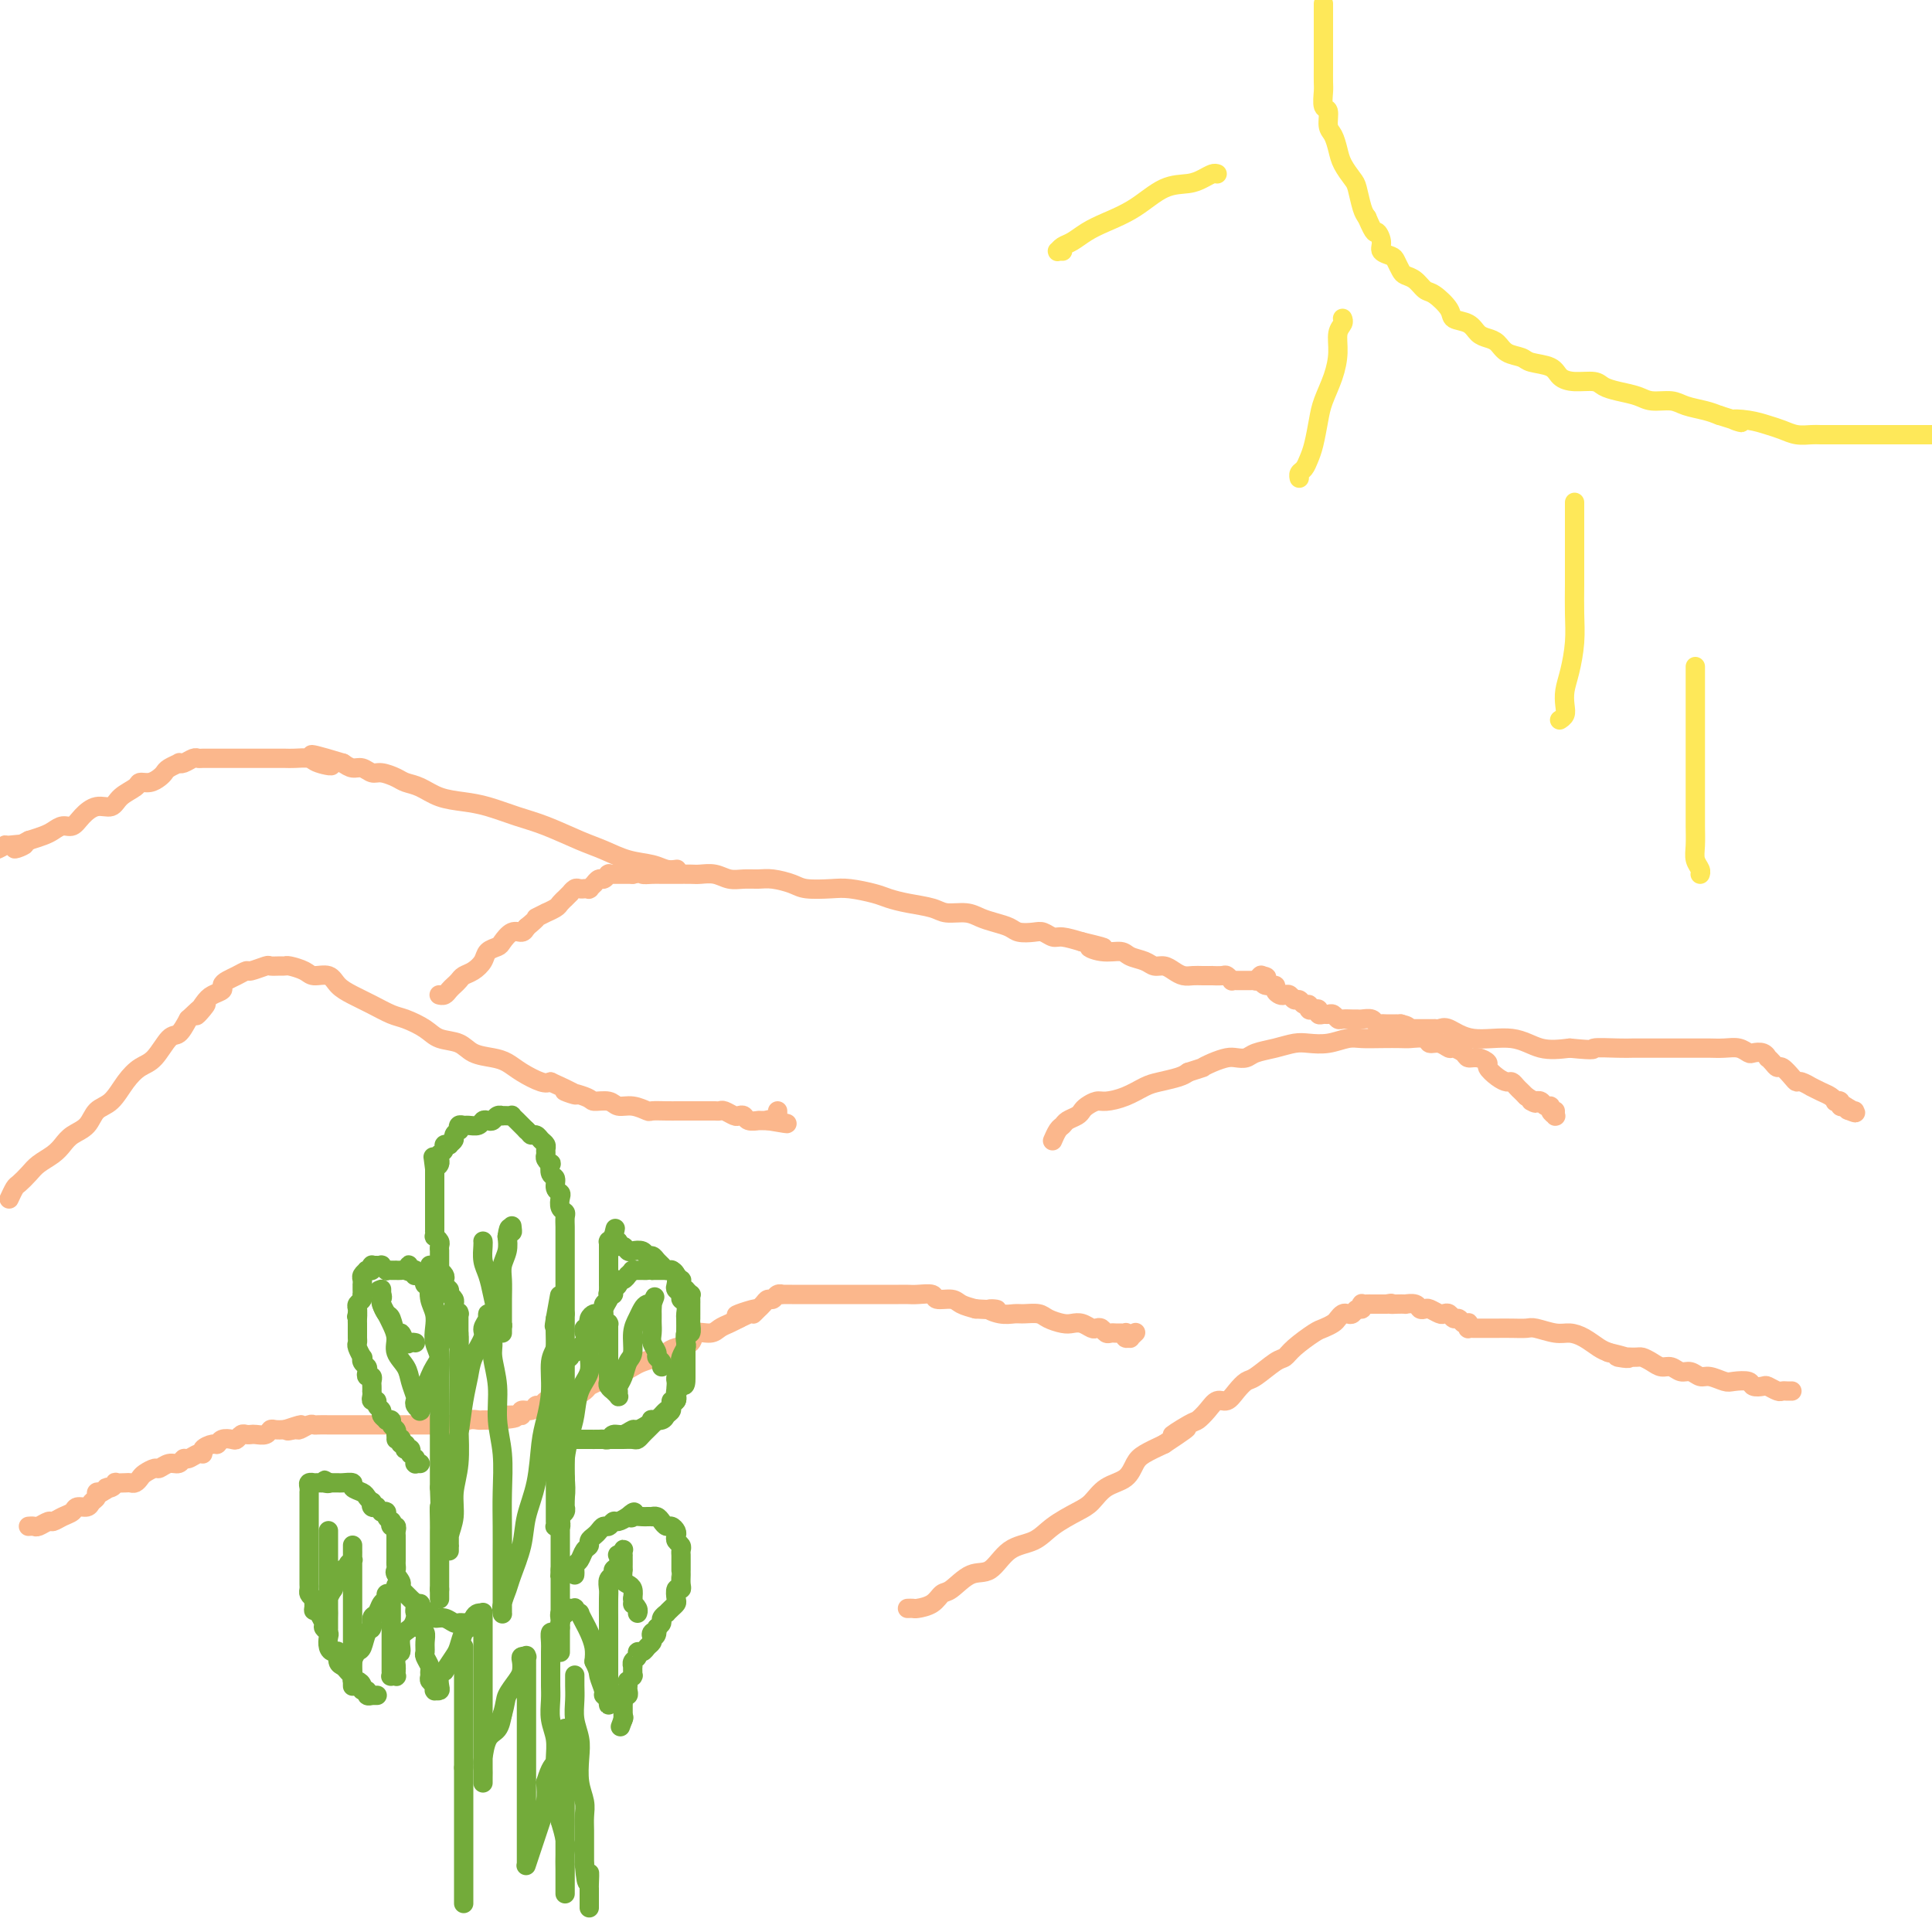 <svg viewBox='0 0 400 400' version='1.1' xmlns='http://www.w3.org/2000/svg' xmlns:xlink='http://www.w3.org/1999/xlink'><g fill='none' stroke='#FBB78C' stroke-width='4' stroke-linecap='round' stroke-linejoin='round'><path d='M6,316c-0.098,0.009 -0.196,0.017 0,0c0.196,-0.017 0.685,-0.060 1,0c0.315,0.060 0.456,0.224 1,0c0.544,-0.224 1.493,-0.834 2,-1c0.507,-0.166 0.574,0.114 1,0c0.426,-0.114 1.213,-0.622 2,-1c0.787,-0.378 1.574,-0.626 2,-1c0.426,-0.374 0.492,-0.874 1,-1c0.508,-0.126 1.459,0.124 2,0c0.541,-0.124 0.671,-0.621 1,-1c0.329,-0.379 0.858,-0.641 1,-1c0.142,-0.359 -0.102,-0.817 0,-1c0.102,-0.183 0.551,-0.092 1,0'/><path d='M21,309c2.505,-1.326 1.266,-1.140 1,-1c-0.266,0.140 0.439,0.233 1,0c0.561,-0.233 0.976,-0.794 1,-1c0.024,-0.206 -0.344,-0.058 0,0c0.344,0.058 1.401,0.027 2,0c0.599,-0.027 0.742,-0.050 1,0c0.258,0.050 0.632,0.172 1,0c0.368,-0.172 0.731,-0.639 1,-1c0.269,-0.361 0.443,-0.618 1,-1c0.557,-0.382 1.497,-0.891 2,-1c0.503,-0.109 0.568,0.182 1,0c0.432,-0.182 1.233,-0.837 2,-1c0.767,-0.163 1.502,0.167 2,0c0.498,-0.167 0.759,-0.832 1,-1c0.241,-0.168 0.464,0.161 1,0c0.536,-0.161 1.387,-0.813 2,-1c0.613,-0.187 0.989,0.090 1,0c0.011,-0.090 -0.344,-0.546 0,-1c0.344,-0.454 1.388,-0.905 2,-1c0.612,-0.095 0.794,0.167 1,0c0.206,-0.167 0.436,-0.763 1,-1c0.564,-0.237 1.461,-0.116 2,0c0.539,0.116 0.721,0.227 1,0c0.279,-0.227 0.656,-0.792 1,-1c0.344,-0.208 0.656,-0.060 1,0c0.344,0.060 0.721,0.030 1,0c0.279,-0.030 0.459,-0.061 1,0c0.541,0.061 1.444,0.212 2,0c0.556,-0.212 0.765,-0.788 1,-1c0.235,-0.212 0.496,-0.061 1,0c0.504,0.061 1.252,0.030 2,0'/><path d='M59,296c6.053,-2.007 2.185,-0.524 1,0c-1.185,0.524 0.311,0.088 1,0c0.689,-0.088 0.570,0.173 1,0c0.430,-0.173 1.408,-0.778 2,-1c0.592,-0.222 0.796,-0.059 1,0c0.204,0.059 0.407,0.016 1,0c0.593,-0.016 1.576,-0.004 2,0c0.424,0.004 0.287,0.001 1,0c0.713,-0.001 2.274,-0.000 3,0c0.726,0.000 0.618,0.000 1,0c0.382,-0.000 1.254,-0.000 2,0c0.746,0.000 1.366,0.000 2,0c0.634,-0.000 1.282,-0.000 2,0c0.718,0.000 1.507,0.000 2,0c0.493,-0.000 0.692,-0.000 1,0c0.308,0.000 0.726,0.000 1,0c0.274,-0.000 0.406,-0.000 1,0c0.594,0.000 1.651,0.000 2,0c0.349,-0.000 -0.008,-0.000 0,0c0.008,0.000 0.382,0.000 1,0c0.618,-0.000 1.479,-0.000 2,0c0.521,0.000 0.702,0.001 1,0c0.298,-0.001 0.712,-0.004 1,0c0.288,0.004 0.448,0.015 1,0c0.552,-0.015 1.495,-0.057 2,0c0.505,0.057 0.573,0.211 1,0c0.427,-0.211 1.214,-0.789 2,-1c0.786,-0.211 1.572,-0.057 2,0c0.428,0.057 0.500,0.015 1,0c0.500,-0.015 1.429,-0.004 2,0c0.571,0.004 0.786,0.002 1,0'/><path d='M103,294c7.000,-0.537 2.501,-0.880 1,-1c-1.501,-0.120 -0.003,-0.017 1,0c1.003,0.017 1.512,-0.052 2,0c0.488,0.052 0.957,0.225 1,0c0.043,-0.225 -0.339,-0.849 0,-1c0.339,-0.151 1.401,0.170 2,0c0.599,-0.170 0.737,-0.830 1,-1c0.263,-0.170 0.652,0.152 1,0c0.348,-0.152 0.657,-0.777 1,-1c0.343,-0.223 0.721,-0.045 1,0c0.279,0.045 0.460,-0.043 1,0c0.540,0.043 1.439,0.219 2,0c0.561,-0.219 0.782,-0.832 1,-1c0.218,-0.168 0.431,0.109 1,0c0.569,-0.109 1.495,-0.603 2,-1c0.505,-0.397 0.590,-0.698 1,-1c0.410,-0.302 1.146,-0.606 2,-1c0.854,-0.394 1.827,-0.879 2,-1c0.173,-0.121 -0.456,0.122 0,0c0.456,-0.122 1.995,-0.610 3,-1c1.005,-0.390 1.475,-0.682 2,-1c0.525,-0.318 1.104,-0.661 2,-1c0.896,-0.339 2.108,-0.673 3,-1c0.892,-0.327 1.464,-0.647 2,-1c0.536,-0.353 1.035,-0.739 2,-1c0.965,-0.261 2.394,-0.399 3,-1c0.606,-0.601 0.389,-1.667 1,-2c0.611,-0.333 2.050,0.065 3,0c0.950,-0.065 1.410,-0.595 2,-1c0.590,-0.405 1.312,-0.687 2,-1c0.688,-0.313 1.344,-0.656 2,-1'/><path d='M153,273c7.625,-3.471 1.689,-1.647 0,-1c-1.689,0.647 0.871,0.118 2,0c1.129,-0.118 0.827,0.175 1,0c0.173,-0.175 0.820,-0.816 1,-1c0.180,-0.184 -0.107,0.091 0,0c0.107,-0.091 0.607,-0.546 1,-1c0.393,-0.454 0.678,-0.906 1,-1c0.322,-0.094 0.682,0.171 1,0c0.318,-0.171 0.596,-0.778 1,-1c0.404,-0.222 0.935,-0.060 1,0c0.065,0.060 -0.334,0.016 0,0c0.334,-0.016 1.402,-0.004 2,0c0.598,0.004 0.728,0.001 1,0c0.272,-0.001 0.687,-0.000 1,0c0.313,0.000 0.525,0.000 1,0c0.475,-0.000 1.214,-0.000 2,0c0.786,0.000 1.618,0.000 2,0c0.382,-0.000 0.315,0.000 1,0c0.685,-0.000 2.123,-0.000 3,0c0.877,0.000 1.193,0.000 2,0c0.807,-0.000 2.103,-0.000 3,0c0.897,0.000 1.394,0.000 2,0c0.606,-0.000 1.322,-0.001 2,0c0.678,0.001 1.317,0.004 2,0c0.683,-0.004 1.408,-0.016 2,0c0.592,0.016 1.050,0.060 2,0c0.950,-0.060 2.393,-0.223 3,0c0.607,0.223 0.379,0.833 1,1c0.621,0.167 2.090,-0.109 3,0c0.910,0.109 1.260,0.603 2,1c0.740,0.397 1.870,0.699 3,1'/><path d='M202,271c6.944,0.403 3.804,-0.089 3,0c-0.804,0.089 0.728,0.759 2,1c1.272,0.241 2.284,0.054 3,0c0.716,-0.054 1.136,0.024 2,0c0.864,-0.024 2.170,-0.151 3,0c0.830,0.151 1.182,0.580 2,1c0.818,0.420 2.103,0.831 3,1c0.897,0.169 1.406,0.097 2,0c0.594,-0.097 1.272,-0.218 2,0c0.728,0.218 1.504,0.776 2,1c0.496,0.224 0.710,0.112 1,0c0.290,-0.112 0.655,-0.226 1,0c0.345,0.226 0.671,0.793 1,1c0.329,0.207 0.663,0.054 1,0c0.337,-0.054 0.678,-0.011 1,0c0.322,0.011 0.626,-0.011 1,0c0.374,0.011 0.817,0.057 1,0c0.183,-0.057 0.105,-0.215 0,0c-0.105,0.215 -0.238,0.803 0,1c0.238,0.197 0.847,0.001 1,0c0.153,-0.001 -0.151,0.192 0,0c0.151,-0.192 0.757,-0.769 1,-1c0.243,-0.231 0.121,-0.115 0,0'/><path d='M188,333c-0.104,0.004 -0.207,0.008 0,0c0.207,-0.008 0.725,-0.027 1,0c0.275,0.027 0.306,0.101 1,0c0.694,-0.101 2.051,-0.377 3,-1c0.949,-0.623 1.491,-1.592 2,-2c0.509,-0.408 0.986,-0.254 2,-1c1.014,-0.746 2.566,-2.391 4,-3c1.434,-0.609 2.751,-0.184 4,-1c1.249,-0.816 2.431,-2.875 4,-4c1.569,-1.125 3.524,-1.317 5,-2c1.476,-0.683 2.472,-1.859 4,-3c1.528,-1.141 3.589,-2.249 5,-3c1.411,-0.751 2.172,-1.146 3,-2c0.828,-0.854 1.722,-2.168 3,-3c1.278,-0.832 2.941,-1.182 4,-2c1.059,-0.818 1.516,-2.105 2,-3c0.484,-0.895 0.995,-1.399 2,-2c1.005,-0.601 2.502,-1.301 4,-2'/><path d='M241,299c8.496,-5.601 3.235,-2.605 2,-2c-1.235,0.605 1.556,-1.181 3,-2c1.444,-0.819 1.542,-0.670 2,-1c0.458,-0.330 1.278,-1.139 2,-2c0.722,-0.861 1.346,-1.773 2,-2c0.654,-0.227 1.337,0.230 2,0c0.663,-0.230 1.305,-1.146 2,-2c0.695,-0.854 1.444,-1.645 2,-2c0.556,-0.355 0.919,-0.274 2,-1c1.081,-0.726 2.880,-2.260 4,-3c1.120,-0.740 1.561,-0.685 2,-1c0.439,-0.315 0.877,-1.001 2,-2c1.123,-0.999 2.931,-2.310 4,-3c1.069,-0.690 1.400,-0.760 2,-1c0.600,-0.240 1.470,-0.652 2,-1c0.530,-0.348 0.719,-0.633 1,-1c0.281,-0.367 0.653,-0.815 1,-1c0.347,-0.185 0.667,-0.106 1,0c0.333,0.106 0.677,0.239 1,0c0.323,-0.239 0.626,-0.849 1,-1c0.374,-0.151 0.821,0.156 1,0c0.179,-0.156 0.090,-0.774 0,-1c-0.090,-0.226 -0.183,-0.061 0,0c0.183,0.061 0.641,0.016 1,0c0.359,-0.016 0.618,-0.004 1,0c0.382,0.004 0.886,0.001 1,0c0.114,-0.001 -0.163,-0.000 0,0c0.163,0.000 0.765,0.000 1,0c0.235,-0.000 0.102,-0.000 0,0c-0.102,0.000 -0.172,0.000 0,0c0.172,-0.000 0.586,-0.000 1,0'/><path d='M287,270c1.593,-0.310 1.075,-0.084 1,0c-0.075,0.084 0.295,0.026 1,0c0.705,-0.026 1.747,-0.021 2,0c0.253,0.021 -0.284,0.057 0,0c0.284,-0.057 1.389,-0.208 2,0c0.611,0.208 0.727,0.774 1,1c0.273,0.226 0.703,0.112 1,0c0.297,-0.112 0.461,-0.222 1,0c0.539,0.222 1.454,0.776 2,1c0.546,0.224 0.723,0.116 1,0c0.277,-0.116 0.652,-0.241 1,0c0.348,0.241 0.667,0.848 1,1c0.333,0.152 0.678,-0.152 1,0c0.322,0.152 0.621,0.759 1,1c0.379,0.241 0.836,0.117 1,0c0.164,-0.117 0.033,-0.228 0,0c-0.033,0.228 0.033,0.793 0,1c-0.033,0.207 -0.164,0.055 0,0c0.164,-0.055 0.624,-0.015 1,0c0.376,0.015 0.670,0.004 1,0c0.330,-0.004 0.697,-0.001 1,0c0.303,0.001 0.540,-0.001 1,0c0.460,0.001 1.141,0.004 2,0c0.859,-0.004 1.896,-0.016 3,0c1.104,0.016 2.276,0.059 3,0c0.724,-0.059 0.998,-0.219 2,0c1.002,0.219 2.730,0.818 4,1c1.270,0.182 2.083,-0.054 3,0c0.917,0.054 1.939,0.399 3,1c1.061,0.601 2.160,1.457 3,2c0.840,0.543 1.420,0.771 2,1'/><path d='M333,280c7.413,1.770 2.945,1.196 2,1c-0.945,-0.196 1.634,-0.015 3,0c1.366,0.015 1.521,-0.135 2,0c0.479,0.135 1.283,0.557 2,1c0.717,0.443 1.347,0.907 2,1c0.653,0.093 1.329,-0.186 2,0c0.671,0.186 1.339,0.838 2,1c0.661,0.162 1.316,-0.167 2,0c0.684,0.167 1.395,0.828 2,1c0.605,0.172 1.102,-0.146 2,0c0.898,0.146 2.195,0.757 3,1c0.805,0.243 1.118,0.117 2,0c0.882,-0.117 2.334,-0.224 3,0c0.666,0.224 0.546,0.778 1,1c0.454,0.222 1.484,0.112 2,0c0.516,-0.112 0.520,-0.226 1,0c0.480,0.226 1.435,0.793 2,1c0.565,0.207 0.740,0.056 1,0c0.260,-0.056 0.606,-0.015 1,0c0.394,0.015 0.838,0.004 1,0c0.162,-0.004 0.044,-0.001 0,0c-0.044,0.001 -0.012,0.000 0,0c0.012,-0.000 0.006,-0.000 0,0'/><path d='M2,248c-0.096,0.209 -0.193,0.418 0,0c0.193,-0.418 0.674,-1.463 1,-2c0.326,-0.537 0.496,-0.566 1,-1c0.504,-0.434 1.341,-1.271 2,-2c0.659,-0.729 1.139,-1.349 2,-2c0.861,-0.651 2.103,-1.333 3,-2c0.897,-0.667 1.451,-1.318 2,-2c0.549,-0.682 1.095,-1.396 2,-2c0.905,-0.604 2.171,-1.096 3,-2c0.829,-0.904 1.222,-2.218 2,-3c0.778,-0.782 1.941,-1.033 3,-2c1.059,-0.967 2.013,-2.649 3,-4c0.987,-1.351 2.008,-2.370 3,-3c0.992,-0.630 1.957,-0.870 3,-2c1.043,-1.130 2.165,-3.150 3,-4c0.835,-0.850 1.381,-0.528 2,-1c0.619,-0.472 1.309,-1.736 2,-3'/><path d='M39,211c6.140,-5.858 2.989,-2.003 2,-1c-0.989,1.003 0.182,-0.844 1,-2c0.818,-1.156 1.282,-1.619 2,-2c0.718,-0.381 1.688,-0.681 2,-1c0.312,-0.319 -0.035,-0.659 0,-1c0.035,-0.341 0.451,-0.684 1,-1c0.549,-0.316 1.231,-0.607 2,-1c0.769,-0.393 1.624,-0.890 2,-1c0.376,-0.110 0.272,0.167 1,0c0.728,-0.167 2.287,-0.777 3,-1c0.713,-0.223 0.579,-0.057 1,0c0.421,0.057 1.396,0.005 2,0c0.604,-0.005 0.837,0.035 1,0c0.163,-0.035 0.255,-0.147 1,0c0.745,0.147 2.141,0.553 3,1c0.859,0.447 1.180,0.934 2,1c0.820,0.066 2.138,-0.291 3,0c0.862,0.291 1.268,1.229 2,2c0.732,0.771 1.789,1.375 3,2c1.211,0.625 2.577,1.271 4,2c1.423,0.729 2.902,1.542 4,2c1.098,0.458 1.815,0.560 3,1c1.185,0.440 2.838,1.217 4,2c1.162,0.783 1.834,1.571 3,2c1.166,0.429 2.828,0.499 4,1c1.172,0.501 1.854,1.434 3,2c1.146,0.566 2.754,0.765 4,1c1.246,0.235 2.128,0.506 3,1c0.872,0.494 1.735,1.210 3,2c1.265,0.790 2.933,1.654 4,2c1.067,0.346 1.534,0.173 2,0'/><path d='M114,224c9.121,4.123 3.924,2.429 3,2c-0.924,-0.429 2.426,0.406 4,1c1.574,0.594 1.371,0.948 2,1c0.629,0.052 2.089,-0.196 3,0c0.911,0.196 1.273,0.837 2,1c0.727,0.163 1.821,-0.153 3,0c1.179,0.153 2.445,0.773 3,1c0.555,0.227 0.400,0.061 1,0c0.600,-0.061 1.953,-0.016 3,0c1.047,0.016 1.786,0.004 2,0c0.214,-0.004 -0.097,-0.001 0,0c0.097,0.001 0.603,0.000 1,0c0.397,-0.000 0.684,-0.000 1,0c0.316,0.000 0.662,0.000 1,0c0.338,-0.000 0.668,-0.000 1,0c0.332,0.000 0.667,0.000 1,0c0.333,-0.000 0.666,-0.001 1,0c0.334,0.001 0.671,0.004 1,0c0.329,-0.004 0.651,-0.015 1,0c0.349,0.015 0.724,0.056 1,0c0.276,-0.056 0.454,-0.207 1,0c0.546,0.207 1.460,0.774 2,1c0.540,0.226 0.705,0.113 1,0c0.295,-0.113 0.719,-0.226 1,0c0.281,0.226 0.418,0.793 1,1c0.582,0.207 1.610,0.056 2,0c0.390,-0.056 0.143,-0.015 0,0c-0.143,0.015 -0.183,0.004 0,0c0.183,-0.004 0.588,-0.001 1,0c0.412,0.001 0.832,0.000 1,0c0.168,-0.000 0.084,-0.000 0,0'/><path d='M159,232c7.188,1.238 2.658,0.332 1,0c-1.658,-0.332 -0.445,-0.089 0,0c0.445,0.089 0.123,0.024 0,0c-0.123,-0.024 -0.047,-0.006 0,0c0.047,0.006 0.065,0.002 0,0c-0.065,-0.002 -0.214,-0.001 0,0c0.214,0.001 0.789,0.001 1,0c0.211,-0.001 0.056,-0.003 0,0c-0.056,0.003 -0.015,0.011 0,0c0.015,-0.011 0.004,-0.042 0,0c-0.004,0.042 -0.001,0.155 0,0c0.001,-0.155 0.000,-0.580 0,-1c-0.000,-0.420 -0.000,-0.834 0,-1c0.000,-0.166 0.000,-0.083 0,0'/><path d='M218,236c0.023,-0.054 0.047,-0.109 0,0c-0.047,0.109 -0.164,0.380 0,0c0.164,-0.380 0.607,-1.411 1,-2c0.393,-0.589 0.734,-0.735 1,-1c0.266,-0.265 0.456,-0.649 1,-1c0.544,-0.351 1.443,-0.668 2,-1c0.557,-0.332 0.774,-0.679 1,-1c0.226,-0.321 0.462,-0.614 1,-1c0.538,-0.386 1.378,-0.863 2,-1c0.622,-0.137 1.028,0.065 2,0c0.972,-0.065 2.512,-0.399 4,-1c1.488,-0.601 2.925,-1.470 4,-2c1.075,-0.530 1.790,-0.719 3,-1c1.210,-0.281 2.917,-0.652 4,-1c1.083,-0.348 1.541,-0.674 2,-1'/><path d='M246,222c3.849,-1.265 2.971,-0.927 3,-1c0.029,-0.073 0.965,-0.559 2,-1c1.035,-0.441 2.170,-0.839 3,-1c0.830,-0.161 1.356,-0.085 2,0c0.644,0.085 1.406,0.180 2,0c0.594,-0.180 1.018,-0.636 2,-1c0.982,-0.364 2.521,-0.637 4,-1c1.479,-0.363 2.898,-0.815 4,-1c1.102,-0.185 1.886,-0.102 3,0c1.114,0.102 2.557,0.223 4,0c1.443,-0.223 2.885,-0.792 4,-1c1.115,-0.208 1.903,-0.057 3,0c1.097,0.057 2.503,0.019 4,0c1.497,-0.019 3.086,-0.020 4,0c0.914,0.020 1.152,0.062 2,0c0.848,-0.062 2.306,-0.228 3,0c0.694,0.228 0.624,0.848 1,1c0.376,0.152 1.199,-0.166 2,0c0.801,0.166 1.579,0.814 2,1c0.421,0.186 0.485,-0.091 1,0c0.515,0.091 1.481,0.548 2,1c0.519,0.452 0.590,0.898 1,1c0.410,0.102 1.160,-0.140 2,0c0.840,0.140 1.769,0.664 2,1c0.231,0.336 -0.236,0.485 0,1c0.236,0.515 1.177,1.395 2,2c0.823,0.605 1.530,0.936 2,1c0.470,0.064 0.703,-0.137 1,0c0.297,0.137 0.657,0.614 1,1c0.343,0.386 0.669,0.682 1,1c0.331,0.318 0.665,0.659 1,1'/><path d='M316,227c3.411,2.084 1.438,1.294 1,1c-0.438,-0.294 0.657,-0.094 1,0c0.343,0.094 -0.067,0.080 0,0c0.067,-0.080 0.610,-0.228 1,0c0.390,0.228 0.626,0.832 1,1c0.374,0.168 0.885,-0.098 1,0c0.115,0.098 -0.165,0.562 0,1c0.165,0.438 0.776,0.850 1,1c0.224,0.150 0.060,0.036 0,0c-0.060,-0.036 -0.016,0.004 0,0c0.016,-0.004 0.004,-0.053 0,0c-0.004,0.053 -0.001,0.206 0,0c0.001,-0.206 0.000,-0.773 0,-1c-0.000,-0.227 -0.000,-0.113 0,0'/><path d='M91,206c0.024,0.006 0.048,0.013 0,0c-0.048,-0.013 -0.167,-0.045 0,0c0.167,0.045 0.621,0.167 1,0c0.379,-0.167 0.681,-0.621 1,-1c0.319,-0.379 0.653,-0.682 1,-1c0.347,-0.318 0.708,-0.652 1,-1c0.292,-0.348 0.516,-0.709 1,-1c0.484,-0.291 1.228,-0.510 2,-1c0.772,-0.490 1.572,-1.249 2,-2c0.428,-0.751 0.486,-1.493 1,-2c0.514,-0.507 1.486,-0.780 2,-1c0.514,-0.220 0.571,-0.389 1,-1c0.429,-0.611 1.231,-1.665 2,-2c0.769,-0.335 1.505,0.047 2,0c0.495,-0.047 0.747,-0.524 1,-1'/><path d='M109,192c3.108,-2.555 1.879,-1.941 2,-2c0.121,-0.059 1.592,-0.790 2,-1c0.408,-0.210 -0.245,0.103 0,0c0.245,-0.103 1.390,-0.620 2,-1c0.610,-0.380 0.684,-0.623 1,-1c0.316,-0.377 0.872,-0.890 1,-1c0.128,-0.110 -0.173,0.181 0,0c0.173,-0.181 0.821,-0.833 1,-1c0.179,-0.167 -0.111,0.151 0,0c0.111,-0.151 0.622,-0.773 1,-1c0.378,-0.227 0.623,-0.061 1,0c0.377,0.061 0.886,0.016 1,0c0.114,-0.016 -0.167,-0.003 0,0c0.167,0.003 0.781,-0.003 1,0c0.219,0.003 0.044,0.016 0,0c-0.044,-0.016 0.044,-0.061 0,0c-0.044,0.061 -0.219,0.228 0,0c0.219,-0.228 0.833,-0.849 1,-1c0.167,-0.151 -0.113,0.170 0,0c0.113,-0.170 0.619,-0.830 1,-1c0.381,-0.170 0.637,0.151 1,0c0.363,-0.151 0.833,-0.772 1,-1c0.167,-0.228 0.030,-0.061 0,0c-0.030,0.061 0.048,0.016 0,0c-0.048,-0.016 -0.220,-0.004 0,0c0.220,0.004 0.832,0.001 1,0c0.168,-0.001 -0.110,-0.000 0,0c0.110,0.000 0.607,0.000 1,0c0.393,-0.000 0.683,-0.000 1,0c0.317,0.000 0.662,0.000 1,0c0.338,-0.000 0.669,-0.000 1,0'/><path d='M131,181c2.211,-0.464 1.737,-0.124 2,0c0.263,0.124 1.263,0.034 2,0c0.737,-0.034 1.212,-0.010 2,0c0.788,0.010 1.891,0.006 3,0c1.109,-0.006 2.225,-0.016 3,0c0.775,0.016 1.208,0.057 2,0c0.792,-0.057 1.943,-0.212 3,0c1.057,0.212 2.020,0.792 3,1c0.980,0.208 1.979,0.045 3,0c1.021,-0.045 2.065,0.027 3,0c0.935,-0.027 1.760,-0.151 3,0c1.240,0.151 2.895,0.579 4,1c1.105,0.421 1.660,0.834 3,1c1.340,0.166 3.466,0.086 5,0c1.534,-0.086 2.477,-0.178 4,0c1.523,0.178 3.628,0.626 5,1c1.372,0.374 2.012,0.674 3,1c0.988,0.326 2.322,0.679 4,1c1.678,0.321 3.698,0.611 5,1c1.302,0.389 1.886,0.878 3,1c1.114,0.122 2.759,-0.121 4,0c1.241,0.121 2.080,0.607 3,1c0.920,0.393 1.923,0.693 3,1c1.077,0.307 2.228,0.622 3,1c0.772,0.378 1.164,0.818 2,1c0.836,0.182 2.116,0.104 3,0c0.884,-0.104 1.371,-0.234 2,0c0.629,0.234 1.400,0.832 2,1c0.600,0.168 1.029,-0.095 2,0c0.971,0.095 2.486,0.547 4,1'/><path d='M224,195c7.817,1.864 3.358,1.024 2,1c-1.358,-0.024 0.384,0.768 2,1c1.616,0.232 3.104,-0.096 4,0c0.896,0.096 1.199,0.617 2,1c0.801,0.383 2.101,0.628 3,1c0.899,0.372 1.396,0.870 2,1c0.604,0.130 1.316,-0.109 2,0c0.684,0.109 1.340,0.565 2,1c0.660,0.435 1.324,0.849 2,1c0.676,0.151 1.365,0.041 2,0c0.635,-0.041 1.217,-0.012 2,0c0.783,0.012 1.769,0.007 2,0c0.231,-0.007 -0.292,-0.016 0,0c0.292,0.016 1.401,0.057 2,0c0.599,-0.057 0.689,-0.211 1,0c0.311,0.211 0.842,0.789 1,1c0.158,0.211 -0.059,0.056 0,0c0.059,-0.056 0.393,-0.014 1,0c0.607,0.014 1.487,0.000 2,0c0.513,-0.000 0.659,0.014 1,0c0.341,-0.014 0.876,-0.056 1,0c0.124,0.056 -0.163,0.211 0,0c0.163,-0.211 0.775,-0.788 1,-1c0.225,-0.212 0.064,-0.061 0,0c-0.064,0.061 -0.032,0.030 0,0'/><path d='M261,202c2.483,0.244 0.689,0.853 0,1c-0.689,0.147 -0.273,-0.167 0,0c0.273,0.167 0.402,0.816 1,1c0.598,0.184 1.666,-0.095 2,0c0.334,0.095 -0.065,0.565 0,1c0.065,0.435 0.595,0.833 1,1c0.405,0.167 0.686,0.101 1,0c0.314,-0.101 0.663,-0.238 1,0c0.337,0.238 0.664,0.852 1,1c0.336,0.148 0.681,-0.170 1,0c0.319,0.170 0.611,0.829 1,1c0.389,0.171 0.874,-0.147 1,0c0.126,0.147 -0.107,0.757 0,1c0.107,0.243 0.553,0.118 1,0c0.447,-0.118 0.893,-0.229 1,0c0.107,0.229 -0.126,0.797 0,1c0.126,0.203 0.610,0.040 1,0c0.390,-0.040 0.686,0.042 1,0c0.314,-0.042 0.648,-0.207 1,0c0.352,0.207 0.723,0.788 1,1c0.277,0.212 0.459,0.056 1,0c0.541,-0.056 1.440,-0.011 2,0c0.560,0.011 0.780,-0.011 1,0c0.220,0.011 0.439,0.056 1,0c0.561,-0.056 1.465,-0.211 2,0c0.535,0.211 0.703,0.789 1,1c0.297,0.211 0.723,0.057 1,0c0.277,-0.057 0.404,-0.015 1,0c0.596,0.015 1.660,0.004 2,0c0.340,-0.004 -0.046,-0.001 0,0c0.046,0.001 0.523,0.001 1,0'/><path d='M290,212c2.940,0.690 0.792,0.917 0,1c-0.792,0.083 -0.226,0.024 0,0c0.226,-0.024 0.113,-0.012 0,0'/><path d='M290,213c0.439,0.000 0.878,0.000 1,0c0.122,-0.000 -0.074,-0.000 0,0c0.074,0.000 0.416,0.000 1,0c0.584,-0.000 1.409,-0.000 2,0c0.591,0.000 0.947,0.000 1,0c0.053,-0.000 -0.197,-0.000 0,0c0.197,0.000 0.840,0.001 1,0c0.160,-0.001 -0.163,-0.002 0,0c0.163,0.002 0.812,0.009 1,0c0.188,-0.009 -0.086,-0.032 0,0c0.086,0.032 0.531,0.121 1,0c0.469,-0.121 0.963,-0.452 2,0c1.037,0.452 2.618,1.688 5,2c2.382,0.312 5.564,-0.301 8,0c2.436,0.301 4.124,1.514 6,2c1.876,0.486 3.938,0.243 6,0'/><path d='M325,217c6.282,0.619 4.487,0.166 5,0c0.513,-0.166 3.335,-0.044 5,0c1.665,0.044 2.174,0.012 3,0c0.826,-0.012 1.968,-0.003 3,0c1.032,0.003 1.952,0.001 3,0c1.048,-0.001 2.223,0.000 3,0c0.777,-0.000 1.156,-0.001 2,0c0.844,0.001 2.152,0.004 3,0c0.848,-0.004 1.234,-0.015 2,0c0.766,0.015 1.910,0.055 3,0c1.090,-0.055 2.124,-0.207 3,0c0.876,0.207 1.593,0.773 2,1c0.407,0.227 0.504,0.116 1,0c0.496,-0.116 1.390,-0.237 2,0c0.610,0.237 0.936,0.832 1,1c0.064,0.168 -0.134,-0.092 0,0c0.134,0.092 0.599,0.536 1,1c0.401,0.464 0.736,0.946 1,1c0.264,0.054 0.457,-0.321 1,0c0.543,0.321 1.436,1.339 2,2c0.564,0.661 0.798,0.965 1,1c0.202,0.035 0.372,-0.198 1,0c0.628,0.198 1.713,0.827 2,1c0.287,0.173 -0.226,-0.111 0,0c0.226,0.111 1.189,0.617 2,1c0.811,0.383 1.471,0.642 2,1c0.529,0.358 0.929,0.814 1,1c0.071,0.186 -0.187,0.101 0,0c0.187,-0.101 0.820,-0.220 1,0c0.180,0.220 -0.091,0.777 0,1c0.091,0.223 0.546,0.111 1,0'/><path d='M382,229c3.646,2.083 1.762,1.290 1,1c-0.762,-0.290 -0.400,-0.078 0,0c0.400,0.078 0.838,0.021 1,0c0.162,-0.021 0.046,-0.006 0,0c-0.046,0.006 -0.023,0.003 0,0'/><path d='M140,180c-0.045,0.007 -0.090,0.014 0,0c0.090,-0.014 0.314,-0.048 0,0c-0.314,0.048 -1.165,0.180 -2,0c-0.835,-0.180 -1.653,-0.671 -3,-1c-1.347,-0.329 -3.222,-0.497 -5,-1c-1.778,-0.503 -3.458,-1.343 -5,-2c-1.542,-0.657 -2.946,-1.132 -5,-2c-2.054,-0.868 -4.758,-2.129 -7,-3c-2.242,-0.871 -4.021,-1.350 -6,-2c-1.979,-0.650 -4.158,-1.469 -6,-2c-1.842,-0.531 -3.346,-0.772 -5,-1c-1.654,-0.228 -3.458,-0.443 -5,-1c-1.542,-0.557 -2.822,-1.454 -4,-2c-1.178,-0.546 -2.255,-0.739 -3,-1c-0.745,-0.261 -1.158,-0.591 -2,-1c-0.842,-0.409 -2.112,-0.897 -3,-1c-0.888,-0.103 -1.393,0.179 -2,0c-0.607,-0.179 -1.317,-0.817 -2,-1c-0.683,-0.183 -1.338,0.091 -2,0c-0.662,-0.091 -1.331,-0.545 -2,-1'/><path d='M71,158c-11.253,-3.420 -4.887,-0.969 -3,0c1.887,0.969 -0.705,0.456 -2,0c-1.295,-0.456 -1.295,-0.854 -2,-1c-0.705,-0.146 -2.117,-0.039 -3,0c-0.883,0.039 -1.238,0.010 -2,0c-0.762,-0.010 -1.932,-0.003 -3,0c-1.068,0.003 -2.034,0.001 -3,0c-0.966,-0.001 -1.933,0.000 -3,0c-1.067,-0.000 -2.235,-0.001 -3,0c-0.765,0.001 -1.125,0.004 -2,0c-0.875,-0.004 -2.263,-0.015 -3,0c-0.737,0.015 -0.823,0.056 -1,0c-0.177,-0.056 -0.447,-0.208 -1,0c-0.553,0.208 -1.391,0.777 -2,1c-0.609,0.223 -0.988,0.101 -1,0c-0.012,-0.101 0.345,-0.181 0,0c-0.345,0.181 -1.392,0.622 -2,1c-0.608,0.378 -0.777,0.692 -1,1c-0.223,0.308 -0.500,0.610 -1,1c-0.500,0.390 -1.221,0.869 -2,1c-0.779,0.131 -1.615,-0.086 -2,0c-0.385,0.086 -0.319,0.473 -1,1c-0.681,0.527 -2.108,1.193 -3,2c-0.892,0.807 -1.250,1.757 -2,2c-0.750,0.243 -1.892,-0.219 -3,0c-1.108,0.219 -2.183,1.119 -3,2c-0.817,0.881 -1.376,1.741 -2,2c-0.624,0.259 -1.311,-0.085 -2,0c-0.689,0.085 -1.378,0.600 -2,1c-0.622,0.400 -1.178,0.686 -2,1c-0.822,0.314 -1.911,0.657 -3,1'/><path d='M6,174c-5.623,2.852 -1.681,1.482 -1,1c0.681,-0.482 -1.900,-0.078 -3,0c-1.100,0.078 -0.719,-0.171 -1,0c-0.281,0.171 -1.223,0.763 -2,1c-0.777,0.237 -1.388,0.118 -2,0'/></g>
<g fill='none' stroke='#73AB3A' stroke-width='4' stroke-linecap='round' stroke-linejoin='round'><path d='M94,272c-0.002,0.089 -0.004,0.178 0,0c0.004,-0.178 0.015,-0.622 0,-1c-0.015,-0.378 -0.056,-0.689 0,-1c0.056,-0.311 0.207,-0.622 0,-1c-0.207,-0.378 -0.774,-0.822 -1,-1c-0.226,-0.178 -0.113,-0.089 0,0'/><path d='M93,268c-0.095,-0.798 0.167,-0.792 0,-1c-0.167,-0.208 -0.763,-0.629 -1,-1c-0.237,-0.371 -0.116,-0.691 0,-1c0.116,-0.309 0.227,-0.608 0,-1c-0.227,-0.392 -0.793,-0.878 -1,-1c-0.207,-0.122 -0.056,0.121 0,0c0.056,-0.121 0.015,-0.606 0,-1c-0.015,-0.394 -0.004,-0.697 0,-1c0.004,-0.303 0.002,-0.606 0,-1c-0.002,-0.394 -0.004,-0.880 0,-1c0.004,-0.120 0.015,0.127 0,0c-0.015,-0.127 -0.057,-0.626 0,-1c0.057,-0.374 0.211,-0.621 0,-1c-0.211,-0.379 -0.789,-0.889 -1,-1c-0.211,-0.111 -0.057,0.176 0,0c0.057,-0.176 0.015,-0.817 0,-1c-0.015,-0.183 -0.004,0.092 0,0c0.004,-0.092 0.001,-0.549 0,-1c-0.001,-0.451 -0.000,-0.894 0,-1c0.000,-0.106 0.000,0.126 0,0c-0.000,-0.126 -0.000,-0.611 0,-1c0.000,-0.389 0.000,-0.681 0,-1c-0.000,-0.319 -0.000,-0.664 0,-1c0.000,-0.336 0.000,-0.664 0,-1c-0.000,-0.336 -0.000,-0.680 0,-1c0.000,-0.320 0.000,-0.614 0,-1c-0.000,-0.386 -0.000,-0.863 0,-1c0.000,-0.137 0.000,0.066 0,0c-0.000,-0.066 -0.000,-0.402 0,-1c0.000,-0.598 0.000,-1.456 0,-2c-0.000,-0.544 -0.000,-0.772 0,-1'/><path d='M90,242c-0.525,-4.260 -0.338,-1.911 0,-1c0.338,0.911 0.827,0.385 1,0c0.173,-0.385 0.031,-0.629 0,-1c-0.031,-0.371 0.048,-0.870 0,-1c-0.048,-0.130 -0.224,0.110 0,0c0.224,-0.110 0.849,-0.568 1,-1c0.151,-0.432 -0.171,-0.836 0,-1c0.171,-0.164 0.834,-0.086 1,0c0.166,0.086 -0.166,0.182 0,0c0.166,-0.182 0.828,-0.641 1,-1c0.172,-0.359 -0.147,-0.618 0,-1c0.147,-0.382 0.759,-0.887 1,-1c0.241,-0.113 0.110,0.167 0,0c-0.110,-0.167 -0.198,-0.780 0,-1c0.198,-0.220 0.683,-0.045 1,0c0.317,0.045 0.466,-0.039 1,0c0.534,0.039 1.452,0.203 2,0c0.548,-0.203 0.725,-0.772 1,-1c0.275,-0.228 0.647,-0.114 1,0c0.353,0.114 0.686,0.226 1,0c0.314,-0.226 0.610,-0.792 1,-1c0.390,-0.208 0.874,-0.057 1,0c0.126,0.057 -0.106,0.019 0,0c0.106,-0.019 0.549,-0.020 1,0c0.451,0.020 0.909,0.062 1,0c0.091,-0.062 -0.187,-0.228 0,0c0.187,0.228 0.837,0.848 1,1c0.163,0.152 -0.163,-0.166 0,0c0.163,0.166 0.813,0.814 1,1c0.187,0.186 -0.089,-0.090 0,0c0.089,0.090 0.545,0.545 1,1'/><path d='M109,234c0.796,0.703 0.788,0.962 1,1c0.212,0.038 0.646,-0.144 1,0c0.354,0.144 0.630,0.616 1,1c0.370,0.384 0.835,0.682 1,1c0.165,0.318 0.030,0.658 0,1c-0.030,0.342 0.043,0.687 0,1c-0.043,0.313 -0.204,0.594 0,1c0.204,0.406 0.772,0.939 1,1c0.228,0.061 0.117,-0.348 0,0c-0.117,0.348 -0.241,1.454 0,2c0.241,0.546 0.848,0.531 1,1c0.152,0.469 -0.152,1.421 0,2c0.152,0.579 0.759,0.784 1,1c0.241,0.216 0.117,0.443 0,1c-0.117,0.557 -0.228,1.445 0,2c0.228,0.555 0.793,0.778 1,1c0.207,0.222 0.055,0.445 0,1c-0.055,0.555 -0.015,1.443 0,2c0.015,0.557 0.004,0.783 0,1c-0.004,0.217 -0.001,0.425 0,1c0.001,0.575 0.000,1.515 0,2c-0.000,0.485 -0.000,0.514 0,1c0.000,0.486 0.000,1.429 0,2c-0.000,0.571 -0.000,0.769 0,1c0.000,0.231 0.000,0.495 0,1c-0.000,0.505 -0.000,1.252 0,2c0.000,0.748 0.000,1.496 0,2c-0.000,0.504 -0.000,0.764 0,1c0.000,0.236 0.000,0.448 0,1c-0.000,0.552 -0.000,1.443 0,2c0.000,0.557 0.000,0.778 0,1'/><path d='M117,272c0.000,2.985 0.000,1.448 0,1c-0.000,-0.448 0.000,0.194 0,1c0.000,0.806 0.000,1.778 0,2c0.000,0.222 -0.000,-0.305 0,0c0.000,0.305 0.000,1.443 0,2c-0.000,0.557 0.000,0.534 0,1c0.000,0.466 -0.000,1.419 0,2c0.000,0.581 0.000,0.788 0,1c-0.000,0.212 -0.000,0.429 0,1c0.000,0.571 0.000,1.496 0,2c-0.000,0.504 0.000,0.587 0,1c0.000,0.413 0.000,1.157 0,2c-0.000,0.843 -0.000,1.784 0,2c0.000,0.216 0.000,-0.293 0,0c0.000,0.293 0.000,1.388 0,2c0.000,0.612 0.000,0.741 0,1c0.000,0.259 0.000,0.648 0,1c0.000,0.352 0.000,0.668 0,1c0.000,0.332 0.000,0.680 0,1c0.000,0.320 0.000,0.611 0,1c0.000,0.389 0.000,0.877 0,1c0.000,0.123 0.000,-0.117 0,0c0.000,0.117 0.000,0.591 0,1c0.000,0.409 0.000,0.754 0,1c0.000,0.246 0.000,0.395 0,1c0.000,0.605 0.000,1.668 0,2c0.000,0.332 0.000,-0.066 0,0c0.000,0.066 0.000,0.595 0,1c0.000,0.405 0.000,0.687 0,1c0.000,0.313 0.000,0.656 0,1'/><path d='M117,306c-0.000,5.438 -0.000,2.034 0,1c0.000,-1.034 0.000,0.301 0,1c-0.000,0.699 -0.000,0.761 0,1c0.000,0.239 0.001,0.656 0,1c-0.001,0.344 -0.004,0.617 0,1c0.004,0.383 0.015,0.877 0,1c-0.015,0.123 -0.057,-0.126 0,0c0.057,0.126 0.211,0.626 0,1c-0.211,0.374 -0.789,0.622 -1,1c-0.211,0.378 -0.057,0.885 0,1c0.057,0.115 0.015,-0.161 0,0c-0.015,0.161 -0.004,0.760 0,1c0.004,0.240 0.001,0.121 0,0c-0.001,-0.121 -0.000,-0.243 0,0c0.000,0.243 0.000,0.853 0,1c-0.000,0.147 -0.000,-0.167 0,0c0.000,0.167 0.000,0.816 0,1c-0.000,0.184 -0.000,-0.095 0,0c0.000,0.095 0.000,0.565 0,1c-0.000,0.435 -0.000,0.833 0,1c0.000,0.167 0.000,0.101 0,0c-0.000,-0.101 -0.000,-0.238 0,0c0.000,0.238 0.000,0.851 0,1c-0.000,0.149 -0.000,-0.166 0,0c0.000,0.166 0.000,0.814 0,1c-0.000,0.186 -0.000,-0.090 0,0c0.000,0.090 0.000,0.546 0,1c-0.000,0.454 -0.000,0.905 0,1c0.000,0.095 0.000,-0.167 0,0c-0.000,0.167 -0.000,0.762 0,1c0.000,0.238 0.000,0.119 0,0'/><path d='M116,325c-0.155,2.874 -0.041,0.559 0,0c0.041,-0.559 0.011,0.639 0,1c-0.011,0.361 -0.003,-0.113 0,0c0.003,0.113 0.001,0.814 0,1c-0.001,0.186 -0.000,-0.142 0,0c0.000,0.142 0.000,0.756 0,1c-0.000,0.244 -0.000,0.118 0,0c0.000,-0.118 0.000,-0.229 0,0c-0.000,0.229 -0.000,0.797 0,1c0.000,0.203 0.000,0.041 0,0c-0.000,-0.041 -0.000,0.041 0,0c0.000,-0.041 0.000,-0.203 0,0c-0.000,0.203 -0.000,0.771 0,1c0.000,0.229 0.000,0.118 0,0c-0.000,-0.118 -0.000,-0.241 0,0c0.000,0.241 0.000,0.848 0,1c-0.000,0.152 -0.000,-0.151 0,0c0.000,0.151 0.000,0.758 0,1c-0.000,0.242 -0.000,0.121 0,0c0.000,-0.121 0.000,-0.243 0,0c-0.000,0.243 -0.000,0.850 0,1c0.000,0.150 0.000,-0.157 0,0c-0.000,0.157 -0.000,0.778 0,1c0.000,0.222 0.000,0.045 0,0c-0.000,-0.045 -0.000,0.043 0,0c0.000,-0.043 0.000,-0.218 0,0c-0.000,0.218 -0.000,0.829 0,1c0.000,0.171 0.000,-0.099 0,0c-0.000,0.099 -0.000,0.565 0,1c0.000,0.435 0.000,0.839 0,1c0.000,0.161 0.000,0.081 0,0'/><path d='M116,337c0.000,2.084 0.000,1.294 0,1c0.000,-0.294 0.000,-0.093 0,0c-0.000,0.093 -0.000,0.078 0,0c0.000,-0.078 0.000,-0.218 0,0c0.000,0.218 0.000,0.794 0,1c-0.000,0.206 0.000,0.041 0,0c0.000,-0.041 0.000,0.040 0,0c0.000,-0.040 -0.000,-0.203 0,0c0.000,0.203 0.000,0.772 0,1c-0.000,0.228 0.000,0.114 0,0c0.000,-0.114 0.000,-0.228 0,0c-0.000,0.228 0.000,0.797 0,1c0.000,0.203 0.000,0.040 0,0c0.000,-0.040 0.000,0.042 0,0c-0.000,-0.042 -0.000,-0.207 0,0c0.000,0.207 0.000,0.788 0,1c-0.000,0.212 -0.000,0.057 0,0c0.000,-0.057 0.000,-0.015 0,0c-0.000,0.015 -0.000,0.004 0,0c0.000,-0.004 0.000,-0.001 0,0c-0.000,0.001 -0.000,0.000 0,0c0.000,-0.000 0.000,-0.000 0,0c0.000,0.000 0.000,0.000 0,0'/><path d='M89,262c0.002,-0.041 0.004,-0.083 0,0c-0.004,0.083 -0.015,0.290 0,1c0.015,0.710 0.056,1.922 0,3c-0.056,1.078 -0.207,2.021 0,3c0.207,0.979 0.774,1.995 1,3c0.226,1.005 0.113,2.001 0,3c-0.113,0.999 -0.226,2.003 0,3c0.226,0.997 0.793,1.988 1,3c0.207,1.012 0.056,2.045 0,3c-0.056,0.955 -0.015,1.833 0,3c0.015,1.167 0.004,2.625 0,4c-0.004,1.375 -0.001,2.668 0,4c0.001,1.332 0.000,2.705 0,4c-0.000,1.295 -0.000,2.513 0,4c0.000,1.487 0.000,3.244 0,5'/><path d='M91,308c0.309,7.865 0.083,4.526 0,4c-0.083,-0.526 -0.022,1.761 0,3c0.022,1.239 0.006,1.431 0,2c-0.006,0.569 -0.002,1.514 0,2c0.002,0.486 0.000,0.512 0,1c-0.000,0.488 -0.000,1.436 0,2c0.000,0.564 0.000,0.744 0,1c-0.000,0.256 -0.000,0.589 0,1c0.000,0.411 0.000,0.898 0,1c-0.000,0.102 -0.000,-0.183 0,0c0.000,0.183 0.000,0.834 0,1c-0.000,0.166 -0.000,-0.153 0,0c0.000,0.153 0.000,0.777 0,1c-0.000,0.223 -0.000,0.046 0,0c0.000,-0.046 0.000,0.041 0,0c-0.000,-0.041 -0.000,-0.208 0,0c0.000,0.208 0.000,0.792 0,1c-0.000,0.208 -0.000,0.042 0,0c0.000,-0.042 0.000,0.041 0,0c-0.000,-0.041 -0.000,-0.207 0,0c0.000,0.207 0.000,0.788 0,1c-0.000,0.212 -0.000,0.057 0,0c0.000,-0.057 0.000,-0.016 0,0c-0.000,0.016 -0.000,0.008 0,0'/><path d='M91,329c0.000,3.475 0.000,1.663 0,1c0.000,-0.663 0.000,-0.178 0,0c0.000,0.178 0.000,0.048 0,0c0.000,-0.048 -0.000,-0.013 0,0c0.000,0.013 0.000,0.004 0,0c0.000,-0.004 0.000,-0.002 0,0'/><path d='M117,281c0.032,0.009 0.064,0.017 0,0c-0.064,-0.017 -0.224,-0.060 0,0c0.224,0.060 0.833,0.223 1,0c0.167,-0.223 -0.109,-0.833 0,-1c0.109,-0.167 0.604,0.110 1,0c0.396,-0.110 0.694,-0.607 1,-1c0.306,-0.393 0.621,-0.683 1,-1c0.379,-0.317 0.823,-0.662 1,-1c0.177,-0.338 0.089,-0.669 0,-1'/><path d='M122,276c0.710,-0.720 -0.016,-0.021 0,0c0.016,0.021 0.774,-0.637 1,-1c0.226,-0.363 -0.079,-0.430 0,-1c0.079,-0.570 0.543,-1.644 1,-2c0.457,-0.356 0.907,0.007 1,0c0.093,-0.007 -0.171,-0.383 0,-1c0.171,-0.617 0.778,-1.475 1,-2c0.222,-0.525 0.060,-0.718 0,-1c-0.060,-0.282 -0.016,-0.654 0,-1c0.016,-0.346 0.004,-0.666 0,-1c-0.004,-0.334 -0.001,-0.681 0,-1c0.001,-0.319 0.000,-0.610 0,-1c-0.000,-0.390 -0.000,-0.878 0,-1c0.000,-0.122 0.000,0.121 0,0c-0.000,-0.121 -0.000,-0.607 0,-1c0.000,-0.393 0.000,-0.693 0,-1c-0.000,-0.307 -0.000,-0.622 0,-1c0.000,-0.378 0.000,-0.820 0,-1c-0.000,-0.180 -0.000,-0.100 0,0c0.000,0.100 0.000,0.219 0,0c-0.000,-0.219 -0.000,-0.777 0,-1c0.000,-0.223 0.000,-0.113 0,0c-0.000,0.113 -0.001,0.227 0,0c0.001,-0.227 0.003,-0.796 0,-1c-0.003,-0.204 -0.011,-0.044 0,0c0.011,0.044 0.041,-0.026 0,0c-0.041,0.026 -0.155,0.150 0,0c0.155,-0.150 0.577,-0.575 1,-1'/><path d='M127,256c0.769,-3.153 0.191,-1.037 0,0c-0.191,1.037 0.004,0.995 0,1c-0.004,0.005 -0.208,0.058 0,0c0.208,-0.058 0.828,-0.225 1,0c0.172,0.225 -0.105,0.844 0,1c0.105,0.156 0.591,-0.150 1,0c0.409,0.150 0.739,0.757 1,1c0.261,0.243 0.451,0.121 1,0c0.549,-0.121 1.456,-0.240 2,0c0.544,0.240 0.723,0.839 1,1c0.277,0.161 0.651,-0.115 1,0c0.349,0.115 0.671,0.621 1,1c0.329,0.379 0.663,0.630 1,1c0.337,0.370 0.678,0.859 1,1c0.322,0.141 0.626,-0.064 1,0c0.374,0.064 0.817,0.399 1,1c0.183,0.601 0.105,1.469 0,2c-0.105,0.531 -0.238,0.724 0,1c0.238,0.276 0.849,0.635 1,1c0.151,0.365 -0.156,0.735 0,1c0.156,0.265 0.774,0.424 1,1c0.226,0.576 0.061,1.568 0,2c-0.061,0.432 -0.016,0.305 0,1c0.016,0.695 0.004,2.213 0,3c-0.004,0.787 -0.001,0.845 0,1c0.001,0.155 0.000,0.409 0,1c-0.000,0.591 -0.000,1.520 0,2c0.000,0.480 0.000,0.510 0,1c-0.000,0.490 -0.000,1.440 0,2c0.000,0.560 0.000,0.732 0,1c-0.000,0.268 -0.000,0.634 0,1'/><path d='M142,285c0.067,3.118 -0.766,1.413 -1,1c-0.234,-0.413 0.129,0.467 0,1c-0.129,0.533 -0.752,0.720 -1,1c-0.248,0.280 -0.122,0.652 0,1c0.122,0.348 0.241,0.671 0,1c-0.241,0.329 -0.843,0.663 -1,1c-0.157,0.337 0.130,0.678 0,1c-0.130,0.322 -0.678,0.625 -1,1c-0.322,0.375 -0.419,0.823 -1,1c-0.581,0.177 -1.646,0.085 -2,0c-0.354,-0.085 0.005,-0.162 0,0c-0.005,0.162 -0.372,0.564 -1,1c-0.628,0.436 -1.516,0.905 -2,1c-0.484,0.095 -0.564,-0.185 -1,0c-0.436,0.185 -1.229,0.834 -2,1c-0.771,0.166 -1.521,-0.152 -2,0c-0.479,0.152 -0.688,0.773 -1,1c-0.312,0.227 -0.729,0.061 -1,0c-0.271,-0.061 -0.398,-0.016 -1,0c-0.602,0.016 -1.681,0.004 -2,0c-0.319,-0.004 0.122,-0.001 0,0c-0.122,0.001 -0.807,0.000 -1,0c-0.193,-0.000 0.107,-0.000 0,0c-0.107,0.000 -0.621,0.000 -1,0c-0.379,-0.000 -0.623,-0.000 -1,0c-0.377,0.000 -0.886,0.000 -1,0c-0.114,-0.000 0.165,-0.000 0,0c-0.165,0.000 -0.776,0.000 -1,0c-0.224,-0.000 -0.060,-0.000 0,0c0.060,0.000 0.017,0.000 0,0c-0.017,-0.000 -0.009,-0.000 0,0'/><path d='M117,298c-3.076,0.619 -0.768,0.166 0,0c0.768,-0.166 -0.006,-0.044 0,0c0.006,0.044 0.790,0.012 1,0c0.210,-0.012 -0.156,-0.003 0,0c0.156,0.003 0.834,0.001 1,0c0.166,-0.001 -0.180,-0.000 0,0c0.180,0.000 0.887,0.000 1,0c0.113,-0.000 -0.369,-0.000 0,0c0.369,0.000 1.589,0.000 2,0c0.411,-0.000 0.012,-0.000 0,0c-0.012,0.000 0.363,0.000 1,0c0.637,-0.000 1.536,-0.000 2,0c0.464,0.000 0.491,0.001 1,0c0.509,-0.001 1.498,-0.003 2,0c0.502,0.003 0.516,0.012 1,0c0.484,-0.012 1.439,-0.045 2,0c0.561,0.045 0.728,0.167 1,0c0.272,-0.167 0.650,-0.622 1,-1c0.350,-0.378 0.671,-0.679 1,-1c0.329,-0.321 0.667,-0.663 1,-1c0.333,-0.337 0.663,-0.669 1,-1c0.337,-0.331 0.683,-0.661 1,-1c0.317,-0.339 0.607,-0.686 1,-1c0.393,-0.314 0.890,-0.595 1,-1c0.110,-0.405 -0.166,-0.935 0,-1c0.166,-0.065 0.776,0.334 1,0c0.224,-0.334 0.063,-1.402 0,-2c-0.063,-0.598 -0.027,-0.727 0,-1c0.027,-0.273 0.046,-0.689 0,-1c-0.046,-0.311 -0.156,-0.517 0,-1c0.156,-0.483 0.578,-1.241 1,-2'/><path d='M141,283c0.171,-1.279 0.097,-0.978 0,-1c-0.097,-0.022 -0.218,-0.368 0,-1c0.218,-0.632 0.776,-1.549 1,-2c0.224,-0.451 0.112,-0.435 0,-1c-0.112,-0.565 -0.226,-1.710 0,-2c0.226,-0.290 0.793,0.277 1,0c0.207,-0.277 0.056,-1.398 0,-2c-0.056,-0.602 -0.015,-0.686 0,-1c0.015,-0.314 0.004,-0.857 0,-1c-0.004,-0.143 -0.001,0.115 0,0c0.001,-0.115 0.001,-0.604 0,-1c-0.001,-0.396 -0.004,-0.698 0,-1c0.004,-0.302 0.016,-0.602 0,-1c-0.016,-0.398 -0.061,-0.894 0,-1c0.061,-0.106 0.226,0.178 0,0c-0.226,-0.178 -0.844,-0.817 -1,-1c-0.156,-0.183 0.151,0.091 0,0c-0.151,-0.091 -0.759,-0.546 -1,-1c-0.241,-0.454 -0.116,-0.905 0,-1c0.116,-0.095 0.223,0.167 0,0c-0.223,-0.167 -0.777,-0.763 -1,-1c-0.223,-0.237 -0.116,-0.116 0,0c0.116,0.116 0.242,0.227 0,0c-0.242,-0.227 -0.853,-0.793 -1,-1c-0.147,-0.207 0.168,-0.055 0,0c-0.168,0.055 -0.819,0.015 -1,0c-0.181,-0.015 0.109,-0.004 0,0c-0.109,0.004 -0.617,0.001 -1,0c-0.383,-0.001 -0.642,-0.000 -1,0c-0.358,0.000 -0.817,0.000 -1,0c-0.183,-0.000 -0.092,-0.000 0,0'/><path d='M135,263c-0.935,-0.155 -0.771,-0.041 -1,0c-0.229,0.041 -0.850,0.011 -1,0c-0.150,-0.011 0.170,-0.003 0,0c-0.170,0.003 -0.830,0.001 -1,0c-0.170,-0.001 0.152,-0.001 0,0c-0.152,0.001 -0.777,0.004 -1,0c-0.223,-0.004 -0.045,-0.016 0,0c0.045,0.016 -0.043,0.061 0,0c0.043,-0.061 0.218,-0.227 0,0c-0.218,0.227 -0.828,0.849 -1,1c-0.172,0.151 0.093,-0.167 0,0c-0.093,0.167 -0.546,0.819 -1,1c-0.454,0.181 -0.910,-0.109 -1,0c-0.090,0.109 0.186,0.617 0,1c-0.186,0.383 -0.833,0.642 -1,1c-0.167,0.358 0.148,0.817 0,1c-0.148,0.183 -0.757,0.090 -1,0c-0.243,-0.090 -0.121,-0.178 0,0c0.121,0.178 0.240,0.621 0,1c-0.240,0.379 -0.839,0.693 -1,1c-0.161,0.307 0.114,0.608 0,1c-0.114,0.392 -0.619,0.874 -1,1c-0.381,0.126 -0.637,-0.106 -1,0c-0.363,0.106 -0.833,0.549 -1,1c-0.167,0.451 -0.031,0.909 0,1c0.031,0.091 -0.044,-0.186 0,0c0.044,0.186 0.208,0.833 0,1c-0.208,0.167 -0.787,-0.147 -1,0c-0.213,0.147 -0.061,0.756 0,1c0.061,0.244 0.030,0.122 0,0'/><path d='M91,277c-0.000,0.118 -0.000,0.235 0,0c0.000,-0.235 0.001,-0.823 0,-1c-0.001,-0.177 -0.004,0.056 0,0c0.004,-0.056 0.015,-0.400 0,-1c-0.015,-0.600 -0.056,-1.457 0,-2c0.056,-0.543 0.207,-0.772 0,-1c-0.207,-0.228 -0.774,-0.456 -1,-1c-0.226,-0.544 -0.112,-1.404 0,-2c0.112,-0.596 0.223,-0.929 0,-1c-0.223,-0.071 -0.778,0.121 -1,0c-0.222,-0.121 -0.111,-0.553 0,-1c0.111,-0.447 0.222,-0.908 0,-1c-0.222,-0.092 -0.776,0.186 -1,0c-0.224,-0.186 -0.116,-0.835 0,-1c0.116,-0.165 0.241,0.153 0,0c-0.241,-0.153 -0.848,-0.777 -1,-1c-0.152,-0.223 0.153,-0.046 0,0c-0.153,0.046 -0.763,-0.039 -1,0c-0.237,0.039 -0.102,0.203 0,0c0.102,-0.203 0.172,-0.772 0,-1c-0.172,-0.228 -0.586,-0.114 -1,0'/><path d='M85,263c-0.879,-2.166 -0.077,-0.580 0,0c0.077,0.580 -0.570,0.156 -1,0c-0.430,-0.156 -0.641,-0.042 -1,0c-0.359,0.042 -0.866,0.012 -1,0c-0.134,-0.012 0.104,-0.007 0,0c-0.104,0.007 -0.548,0.016 -1,0c-0.452,-0.016 -0.910,-0.057 -1,0c-0.090,0.057 0.187,0.211 0,0c-0.187,-0.211 -0.839,-0.789 -1,-1c-0.161,-0.211 0.167,-0.056 0,0c-0.167,0.056 -0.830,0.014 -1,0c-0.170,-0.014 0.151,0.000 0,0c-0.151,-0.000 -0.776,-0.014 -1,0c-0.224,0.014 -0.046,0.057 0,0c0.046,-0.057 -0.039,-0.212 0,0c0.039,0.212 0.203,0.792 0,1c-0.203,0.208 -0.772,0.044 -1,0c-0.228,-0.044 -0.114,0.031 0,0c0.114,-0.031 0.227,-0.167 0,0c-0.227,0.167 -0.793,0.636 -1,1c-0.207,0.364 -0.055,0.623 0,1c0.055,0.377 0.015,0.871 0,1c-0.015,0.129 -0.003,-0.106 0,0c0.003,0.106 -0.003,0.553 0,1c0.003,0.447 0.015,0.893 0,1c-0.015,0.107 -0.056,-0.126 0,0c0.056,0.126 0.211,0.611 0,1c-0.211,0.389 -0.788,0.682 -1,1c-0.212,0.318 -0.061,0.662 0,1c0.061,0.338 0.030,0.669 0,1'/><path d='M74,272c-0.309,1.344 -0.083,0.206 0,0c0.083,-0.206 0.022,0.522 0,1c-0.022,0.478 -0.006,0.706 0,1c0.006,0.294 0.001,0.655 0,1c-0.001,0.345 0.004,0.675 0,1c-0.004,0.325 -0.015,0.647 0,1c0.015,0.353 0.056,0.739 0,1c-0.056,0.261 -0.207,0.399 0,1c0.207,0.601 0.774,1.666 1,2c0.226,0.334 0.112,-0.064 0,0c-0.112,0.064 -0.222,0.591 0,1c0.222,0.409 0.778,0.701 1,1c0.222,0.299 0.112,0.605 0,1c-0.112,0.395 -0.226,0.880 0,1c0.226,0.120 0.793,-0.126 1,0c0.207,0.126 0.056,0.625 0,1c-0.056,0.375 -0.016,0.626 0,1c0.016,0.374 0.008,0.870 0,1c-0.008,0.130 -0.017,-0.106 0,0c0.017,0.106 0.061,0.553 0,1c-0.061,0.447 -0.228,0.893 0,1c0.228,0.107 0.850,-0.125 1,0c0.150,0.125 -0.171,0.608 0,1c0.171,0.392 0.834,0.693 1,1c0.166,0.307 -0.167,0.621 0,1c0.167,0.379 0.833,0.822 1,1c0.167,0.178 -0.165,0.089 0,0c0.165,-0.089 0.828,-0.178 1,0c0.172,0.178 -0.146,0.625 0,1c0.146,0.375 0.756,0.679 1,1c0.244,0.321 0.122,0.661 0,1'/><path d='M82,297c0.714,1.305 -0.001,1.067 0,1c0.001,-0.067 0.719,0.038 1,0c0.281,-0.038 0.127,-0.220 0,0c-0.127,0.220 -0.226,0.843 0,1c0.226,0.157 0.779,-0.150 1,0c0.221,0.150 0.112,0.758 0,1c-0.112,0.242 -0.226,0.118 0,0c0.226,-0.118 0.792,-0.229 1,0c0.208,0.229 0.060,0.797 0,1c-0.060,0.203 -0.030,0.040 0,0c0.030,-0.040 0.061,0.042 0,0c-0.061,-0.042 -0.212,-0.208 0,0c0.212,0.208 0.789,0.792 1,1c0.211,0.208 0.057,0.042 0,0c-0.057,-0.042 -0.015,0.041 0,0c0.015,-0.041 0.004,-0.207 0,0c-0.004,0.207 -0.001,0.788 0,1c0.001,0.212 0.000,0.057 0,0c-0.000,-0.057 0.000,-0.015 0,0c-0.000,0.015 -0.001,0.004 0,0c0.001,-0.004 0.004,-0.001 0,0c-0.004,0.001 -0.015,0.000 0,0c0.015,-0.000 0.056,-0.000 0,0c-0.056,0.000 -0.207,0.000 0,0c0.207,-0.000 0.774,-0.000 1,0c0.226,0.000 0.113,0.000 0,0'/><path d='M97,336c0.088,-0.002 0.176,-0.005 0,0c-0.176,0.005 -0.614,0.016 -1,0c-0.386,-0.016 -0.718,-0.060 -1,0c-0.282,0.060 -0.513,0.223 -1,0c-0.487,-0.223 -1.230,-0.833 -2,-1c-0.770,-0.167 -1.568,0.110 -2,0c-0.432,-0.110 -0.497,-0.607 -1,-1c-0.503,-0.393 -1.444,-0.683 -2,-1c-0.556,-0.317 -0.726,-0.662 -1,-1c-0.274,-0.338 -0.651,-0.668 -1,-1c-0.349,-0.332 -0.671,-0.666 -1,-1c-0.329,-0.334 -0.664,-0.667 -1,-1'/><path d='M83,329c-2.105,-1.201 -0.368,-0.702 0,-1c0.368,-0.298 -0.633,-1.393 -1,-2c-0.367,-0.607 -0.098,-0.726 0,-1c0.098,-0.274 0.026,-0.703 0,-1c-0.026,-0.297 -0.007,-0.461 0,-1c0.007,-0.539 0.002,-1.454 0,-2c-0.002,-0.546 0.001,-0.725 0,-1c-0.001,-0.275 -0.004,-0.647 0,-1c0.004,-0.353 0.015,-0.687 0,-1c-0.015,-0.313 -0.055,-0.605 0,-1c0.055,-0.395 0.207,-0.893 0,-1c-0.207,-0.107 -0.772,0.178 -1,0c-0.228,-0.178 -0.118,-0.818 0,-1c0.118,-0.182 0.243,0.096 0,0c-0.243,-0.096 -0.854,-0.565 -1,-1c-0.146,-0.435 0.172,-0.835 0,-1c-0.172,-0.165 -0.834,-0.096 -1,0c-0.166,0.096 0.166,0.218 0,0c-0.166,-0.218 -0.828,-0.776 -1,-1c-0.172,-0.224 0.147,-0.116 0,0c-0.147,0.116 -0.759,0.238 -1,0c-0.241,-0.238 -0.111,-0.837 0,-1c0.111,-0.163 0.203,0.110 0,0c-0.203,-0.110 -0.702,-0.604 -1,-1c-0.298,-0.396 -0.394,-0.695 -1,-1c-0.606,-0.305 -1.720,-0.618 -2,-1c-0.280,-0.382 0.276,-0.834 0,-1c-0.276,-0.166 -1.383,-0.044 -2,0c-0.617,0.044 -0.743,0.012 -1,0c-0.257,-0.012 -0.645,-0.003 -1,0c-0.355,0.003 -0.678,0.002 -1,0'/><path d='M68,307c-1.793,-1.083 -0.274,-0.290 0,0c0.274,0.290 -0.696,0.078 -1,0c-0.304,-0.078 0.058,-0.022 0,0c-0.058,0.022 -0.537,0.008 -1,0c-0.463,-0.008 -0.909,-0.012 -1,0c-0.091,0.012 0.172,0.041 0,0c-0.172,-0.041 -0.778,-0.152 -1,0c-0.222,0.152 -0.059,0.565 0,1c0.059,0.435 0.016,0.891 0,1c-0.016,0.109 -0.004,-0.130 0,0c0.004,0.130 0.001,0.630 0,1c-0.001,0.370 -0.000,0.610 0,1c0.000,0.390 0.000,0.930 0,1c-0.000,0.070 -0.000,-0.328 0,0c0.000,0.328 0.000,1.383 0,2c-0.000,0.617 -0.000,0.795 0,1c0.000,0.205 0.000,0.435 0,1c-0.000,0.565 -0.000,1.465 0,2c0.000,0.535 0.000,0.706 0,1c-0.000,0.294 -0.000,0.710 0,1c0.000,0.290 0.000,0.455 0,1c-0.000,0.545 -0.000,1.469 0,2c0.000,0.531 0.000,0.667 0,1c-0.000,0.333 -0.000,0.863 0,1c0.000,0.137 0.000,-0.118 0,0c-0.000,0.118 -0.001,0.609 0,1c0.001,0.391 0.003,0.682 0,1c-0.003,0.318 -0.011,0.663 0,1c0.011,0.337 0.041,0.668 0,1c-0.041,0.332 -0.155,0.666 0,1c0.155,0.334 0.577,0.667 1,1'/><path d='M65,331c0.089,3.633 -0.187,2.216 0,2c0.187,-0.216 0.839,0.768 1,1c0.161,0.232 -0.167,-0.290 0,0c0.167,0.290 0.829,1.390 1,2c0.171,0.610 -0.148,0.728 0,1c0.148,0.272 0.761,0.698 1,1c0.239,0.302 0.102,0.480 0,1c-0.102,0.520 -0.168,1.382 0,2c0.168,0.618 0.570,0.991 1,1c0.430,0.009 0.890,-0.347 1,0c0.110,0.347 -0.128,1.398 0,2c0.128,0.602 0.622,0.754 1,1c0.378,0.246 0.640,0.587 1,1c0.360,0.413 0.819,0.898 1,1c0.181,0.102 0.086,-0.179 0,0c-0.086,0.179 -0.163,0.817 0,1c0.163,0.183 0.564,-0.091 1,0c0.436,0.091 0.905,0.546 1,1c0.095,0.454 -0.185,0.906 0,1c0.185,0.094 0.834,-0.171 1,0c0.166,0.171 -0.153,0.778 0,1c0.153,0.222 0.777,0.060 1,0c0.223,-0.060 0.046,-0.016 0,0c-0.046,0.016 0.040,0.004 0,0c-0.040,-0.004 -0.207,-0.001 0,0c0.207,0.001 0.788,0.000 1,0c0.212,-0.000 0.057,-0.000 0,0c-0.057,0.000 -0.015,0.000 0,0c0.015,-0.000 0.004,-0.000 0,0c-0.004,0.000 -0.001,0.000 0,0c0.001,-0.000 0.001,-0.000 0,0'/><path d='M119,326c0.002,-0.023 0.004,-0.047 0,0c-0.004,0.047 -0.012,0.163 0,0c0.012,-0.163 0.046,-0.607 0,-1c-0.046,-0.393 -0.171,-0.735 0,-1c0.171,-0.265 0.637,-0.452 1,-1c0.363,-0.548 0.622,-1.456 1,-2c0.378,-0.544 0.875,-0.724 1,-1c0.125,-0.276 -0.121,-0.647 0,-1c0.121,-0.353 0.610,-0.687 1,-1c0.390,-0.313 0.681,-0.605 1,-1c0.319,-0.395 0.666,-0.893 1,-1c0.334,-0.107 0.657,0.178 1,0c0.343,-0.178 0.708,-0.817 1,-1c0.292,-0.183 0.512,0.091 1,0c0.488,-0.091 1.244,-0.545 2,-1'/><path d='M130,314c1.958,-1.856 1.352,-0.497 1,0c-0.352,0.497 -0.449,0.133 0,0c0.449,-0.133 1.444,-0.036 2,0c0.556,0.036 0.674,0.012 1,0c0.326,-0.012 0.861,-0.013 1,0c0.139,0.013 -0.118,0.041 0,0c0.118,-0.041 0.610,-0.152 1,0c0.390,0.152 0.679,0.565 1,1c0.321,0.435 0.673,0.890 1,1c0.327,0.110 0.627,-0.125 1,0c0.373,0.125 0.818,0.611 1,1c0.182,0.389 0.101,0.682 0,1c-0.101,0.318 -0.223,0.661 0,1c0.223,0.339 0.792,0.673 1,1c0.208,0.327 0.056,0.647 0,1c-0.056,0.353 -0.015,0.738 0,1c0.015,0.262 0.004,0.402 0,1c-0.004,0.598 0.000,1.653 0,2c-0.000,0.347 -0.004,-0.014 0,0c0.004,0.014 0.015,0.403 0,1c-0.015,0.597 -0.056,1.403 0,2c0.056,0.597 0.208,0.986 0,1c-0.208,0.014 -0.778,-0.346 -1,0c-0.222,0.346 -0.097,1.398 0,2c0.097,0.602 0.166,0.753 0,1c-0.166,0.247 -0.565,0.591 -1,1c-0.435,0.409 -0.904,0.883 -1,1c-0.096,0.117 0.180,-0.123 0,0c-0.180,0.123 -0.818,0.610 -1,1c-0.182,0.390 0.091,0.683 0,1c-0.091,0.317 -0.545,0.659 -1,1'/><path d='M136,337c-0.714,2.714 0.002,1.501 0,1c-0.002,-0.501 -0.721,-0.288 -1,0c-0.279,0.288 -0.117,0.651 0,1c0.117,0.349 0.190,0.685 0,1c-0.190,0.315 -0.643,0.609 -1,1c-0.357,0.391 -0.617,0.879 -1,1c-0.383,0.121 -0.887,-0.126 -1,0c-0.113,0.126 0.166,0.626 0,1c-0.166,0.374 -0.776,0.621 -1,1c-0.224,0.379 -0.060,0.890 0,1c0.060,0.110 0.016,-0.181 0,0c-0.016,0.181 -0.005,0.833 0,1c0.005,0.167 0.002,-0.153 0,0c-0.002,0.153 -0.004,0.777 0,1c0.004,0.223 0.015,0.045 0,0c-0.015,-0.045 -0.057,0.044 0,0c0.057,-0.044 0.211,-0.219 0,0c-0.211,0.219 -0.788,0.833 -1,1c-0.212,0.167 -0.061,-0.114 0,0c0.061,0.114 0.030,0.622 0,1c-0.030,0.378 -0.061,0.627 0,1c0.061,0.373 0.212,0.870 0,1c-0.212,0.130 -0.789,-0.106 -1,0c-0.211,0.106 -0.057,0.554 0,1c0.057,0.446 0.015,0.889 0,1c-0.015,0.111 -0.004,-0.110 0,0c0.004,0.110 0.001,0.552 0,1c-0.001,0.448 -0.000,0.904 0,1c0.000,0.096 0.000,-0.166 0,0c-0.000,0.166 -0.000,0.762 0,1c0.000,0.238 0.000,0.119 0,0'/><path d='M129,356c-1.083,2.939 -0.290,0.788 0,0c0.290,-0.788 0.078,-0.211 0,0c-0.078,0.211 -0.021,0.057 0,0c0.021,-0.057 0.006,-0.015 0,0c-0.006,0.015 -0.002,0.004 0,0c0.002,-0.004 0.000,-0.001 0,0c-0.000,0.001 -0.000,0.001 0,0'/><path d='M96,341c0.000,0.011 0.000,0.022 0,0c0.000,-0.022 0.000,-0.078 0,0c-0.000,0.078 -0.000,0.290 0,1c0.000,0.710 0.000,1.918 0,3c-0.000,1.082 -0.000,2.037 0,3c0.000,0.963 0.000,1.934 0,3c0.000,1.066 0.000,2.229 0,3c0.000,0.771 0.000,1.151 0,2c0.000,0.849 0.000,2.166 0,3c0.000,0.834 0.000,1.186 0,2c0.000,0.814 0.000,2.090 0,3c0.000,0.910 0.000,1.455 0,2'/><path d='M96,366c0.000,4.447 0.000,3.063 0,3c-0.000,-0.063 -0.000,1.194 0,2c0.000,0.806 0.000,1.160 0,2c-0.000,0.840 -0.000,2.167 0,3c0.000,0.833 0.000,1.171 0,2c0.000,0.829 0.000,2.149 0,3c0.000,0.851 0.000,1.233 0,2c0.000,0.767 0.000,1.918 0,3c0.000,1.082 0.000,2.097 0,3c0.000,0.903 0.000,1.696 0,2c0.000,0.304 0.000,0.119 0,0c0.000,-0.119 0.000,-0.172 0,0c0.000,0.172 -0.000,0.568 0,1c0.000,0.432 0.000,0.900 0,1c0.000,0.100 0.000,-0.169 0,0c0.000,0.169 0.000,0.777 0,1c0.000,0.223 0.000,0.060 0,0c0.000,-0.060 0.000,-0.016 0,0c0.000,0.016 0.000,0.004 0,0c0.000,-0.004 0.000,-0.001 0,0c0.000,0.001 0.000,0.000 0,0c0.000,-0.000 0.000,-0.000 0,0'/><path d='M119,347c0.002,-0.161 0.004,-0.322 0,0c-0.004,0.322 -0.015,1.127 0,2c0.015,0.873 0.056,1.815 0,3c-0.056,1.185 -0.207,2.614 0,4c0.207,1.386 0.774,2.731 1,4c0.226,1.269 0.113,2.464 0,4c-0.113,1.536 -0.226,3.412 0,5c0.226,1.588 0.793,2.887 1,4c0.207,1.113 0.056,2.041 0,3c-0.056,0.959 -0.015,1.948 0,3c0.015,1.052 0.004,2.168 0,3c-0.004,0.832 -0.001,1.381 0,2c0.001,0.619 0.001,1.310 0,2'/><path d='M121,386c0.536,6.382 0.876,2.837 1,2c0.124,-0.837 0.033,1.034 0,2c-0.033,0.966 -0.009,1.029 0,1c0.009,-0.029 0.002,-0.149 0,0c-0.002,0.149 -0.001,0.565 0,1c0.001,0.435 0.000,0.887 0,1c-0.000,0.113 -0.000,-0.113 0,0c0.000,0.113 0.000,0.566 0,1c-0.000,0.434 -0.000,0.848 0,1c0.000,0.152 0.000,0.041 0,0c-0.000,-0.041 -0.000,-0.012 0,0c0.000,0.012 0.000,0.006 0,0'/><path d='M68,317c-0.000,-0.077 -0.000,-0.154 0,0c0.000,0.154 0.000,0.539 0,1c-0.000,0.461 -0.000,0.999 0,2c0.000,1.001 0.000,2.464 0,4c-0.000,1.536 -0.000,3.147 0,4c0.000,0.853 0.000,0.950 0,2c-0.000,1.050 -0.000,3.052 0,4c0.000,0.948 0.000,0.843 0,1c-0.000,0.157 -0.000,0.578 0,1c0.000,0.422 0.000,0.847 0,1c-0.000,0.153 -0.000,0.035 0,0c0.000,-0.035 0.000,0.013 0,0c-0.000,-0.013 -0.001,-0.086 0,0c0.001,0.086 0.003,0.333 0,0c-0.003,-0.333 -0.011,-1.244 0,-2c0.011,-0.756 0.041,-1.357 0,-2c-0.041,-0.643 -0.155,-1.326 0,-2c0.155,-0.674 0.577,-1.337 1,-2'/><path d='M69,329c0.089,-1.415 -0.187,-0.954 0,-1c0.187,-0.046 0.839,-0.600 1,-1c0.161,-0.400 -0.168,-0.646 0,-1c0.168,-0.354 0.833,-0.817 1,-1c0.167,-0.183 -0.166,-0.087 0,0c0.166,0.087 0.829,0.164 1,0c0.171,-0.164 -0.150,-0.570 0,-1c0.150,-0.430 0.772,-0.885 1,-1c0.228,-0.115 0.061,0.109 0,0c-0.061,-0.109 -0.016,-0.551 0,-1c0.016,-0.449 0.004,-0.906 0,-1c-0.004,-0.094 -0.001,0.175 0,0c0.001,-0.175 0.000,-0.795 0,-1c-0.000,-0.205 -0.000,0.004 0,0c0.000,-0.004 0.000,-0.221 0,0c-0.000,0.221 -0.000,0.880 0,1c0.000,0.120 0.000,-0.301 0,0c-0.000,0.301 -0.000,1.322 0,2c0.000,0.678 0.000,1.011 0,2c-0.000,0.989 -0.000,2.634 0,4c0.000,1.366 0.000,2.453 0,4c-0.000,1.547 -0.000,3.553 0,5c0.000,1.447 0.000,2.335 0,3c-0.000,0.665 -0.000,1.106 0,2c0.000,0.894 0.000,2.240 0,3c-0.000,0.760 -0.000,0.936 0,1c0.000,0.064 0.000,0.018 0,0c-0.000,-0.018 -0.000,-0.009 0,0'/><path d='M73,347c-0.003,4.059 -0.012,1.206 0,0c0.012,-1.206 0.044,-0.765 0,-1c-0.044,-0.235 -0.166,-1.147 0,-2c0.166,-0.853 0.618,-1.647 1,-2c0.382,-0.353 0.694,-0.264 1,-1c0.306,-0.736 0.607,-2.295 1,-3c0.393,-0.705 0.880,-0.556 1,-1c0.120,-0.444 -0.127,-1.482 0,-2c0.127,-0.518 0.626,-0.517 1,-1c0.374,-0.483 0.622,-1.450 1,-2c0.378,-0.550 0.886,-0.683 1,-1c0.114,-0.317 -0.166,-0.818 0,-1c0.166,-0.182 0.776,-0.046 1,0c0.224,0.046 0.060,0.000 0,0c-0.060,-0.000 -0.016,0.044 0,0c0.016,-0.044 0.004,-0.177 0,0c-0.004,0.177 -0.001,0.664 0,1c0.001,0.336 0.000,0.520 0,1c-0.000,0.480 -0.000,1.255 0,2c0.000,0.745 -0.000,1.460 0,2c0.000,0.540 0.000,0.905 0,2c-0.000,1.095 -0.001,2.920 0,4c0.001,1.080 0.004,1.413 0,2c-0.004,0.587 -0.015,1.426 0,2c0.015,0.574 0.057,0.883 0,1c-0.057,0.117 -0.211,0.042 0,0c0.211,-0.042 0.789,-0.053 1,0c0.211,0.053 0.057,0.168 0,0c-0.057,-0.168 -0.016,-0.619 0,-1c0.016,-0.381 0.008,-0.690 0,-1'/><path d='M82,345c0.086,1.886 -0.197,-0.899 0,-2c0.197,-1.101 0.876,-0.519 1,-1c0.124,-0.481 -0.308,-2.026 0,-3c0.308,-0.974 1.354,-1.376 2,-2c0.646,-0.624 0.891,-1.470 1,-2c0.109,-0.530 0.082,-0.746 0,-1c-0.082,-0.254 -0.218,-0.548 0,-1c0.218,-0.452 0.791,-1.061 1,-1c0.209,0.061 0.055,0.794 0,1c-0.055,0.206 -0.011,-0.114 0,0c0.011,0.114 -0.011,0.663 0,1c0.011,0.337 0.056,0.461 0,1c-0.056,0.539 -0.212,1.491 0,2c0.212,0.509 0.793,0.574 1,1c0.207,0.426 0.041,1.213 0,2c-0.041,0.787 0.042,1.573 0,2c-0.042,0.427 -0.208,0.496 0,1c0.208,0.504 0.792,1.444 1,2c0.208,0.556 0.042,0.727 0,1c-0.042,0.273 0.042,0.648 0,1c-0.042,0.352 -0.208,0.683 0,1c0.208,0.317 0.792,0.621 1,1c0.208,0.379 0.042,0.832 0,1c-0.042,0.168 0.041,0.053 0,0c-0.041,-0.053 -0.204,-0.042 0,0c0.204,0.042 0.776,0.114 1,0c0.224,-0.114 0.099,-0.415 0,-1c-0.099,-0.585 -0.171,-1.453 0,-2c0.171,-0.547 0.586,-0.774 1,-1'/><path d='M92,346c0.715,-1.069 1.501,-2.240 2,-3c0.499,-0.760 0.711,-1.107 1,-2c0.289,-0.893 0.656,-2.330 1,-3c0.344,-0.670 0.667,-0.572 1,-1c0.333,-0.428 0.678,-1.383 1,-2c0.322,-0.617 0.622,-0.897 1,-1c0.378,-0.103 0.833,-0.028 1,0c0.167,0.028 0.045,0.008 0,0c-0.045,-0.008 -0.012,-0.004 0,0c0.012,0.004 0.003,0.007 0,0c-0.003,-0.007 -0.001,-0.025 0,0c0.001,0.025 0.000,0.094 0,0c-0.000,-0.094 -0.000,-0.351 0,0c0.000,0.351 0.000,1.310 0,2c-0.000,0.690 -0.000,1.110 0,2c0.000,0.890 0.000,2.251 0,4c-0.000,1.749 -0.000,3.886 0,6c0.000,2.114 0.000,4.206 0,6c-0.000,1.794 -0.000,3.290 0,5c0.000,1.710 0.000,3.636 0,5c-0.000,1.364 -0.000,2.167 0,3c0.000,0.833 0.000,1.695 0,2c-0.000,0.305 -0.001,0.054 0,0c0.001,-0.054 0.002,0.091 0,0c-0.002,-0.091 -0.008,-0.418 0,-1c0.008,-0.582 0.030,-1.418 0,-2c-0.030,-0.582 -0.111,-0.908 0,-2c0.111,-1.092 0.415,-2.948 1,-4c0.585,-1.052 1.453,-1.301 2,-2c0.547,-0.699 0.774,-1.850 1,-3'/><path d='M104,355c0.740,-2.605 0.590,-3.119 1,-4c0.410,-0.881 1.382,-2.131 2,-3c0.618,-0.869 0.884,-1.356 1,-2c0.116,-0.644 0.084,-1.443 0,-2c-0.084,-0.557 -0.219,-0.872 0,-1c0.219,-0.128 0.791,-0.068 1,0c0.209,0.068 0.056,0.143 0,0c-0.056,-0.143 -0.015,-0.504 0,0c0.015,0.504 0.004,1.872 0,3c-0.004,1.128 -0.001,2.016 0,3c0.001,0.984 0.000,2.065 0,4c-0.000,1.935 -0.000,4.724 0,7c0.000,2.276 0.000,4.037 0,6c-0.000,1.963 -0.000,4.126 0,6c0.000,1.874 0.000,3.458 0,5c-0.000,1.542 0.000,3.040 0,4c-0.000,0.960 -0.000,1.382 0,2c0.000,0.618 0.000,1.434 0,2c-0.000,0.566 -0.000,0.884 0,1c0.000,0.116 0.000,0.030 0,0c-0.000,-0.030 -0.001,-0.006 0,0c0.001,0.006 0.003,-0.007 0,0c-0.003,0.007 -0.012,0.035 0,0c0.012,-0.035 0.044,-0.133 0,0c-0.044,0.133 -0.166,0.497 0,0c0.166,-0.497 0.619,-1.854 1,-3c0.381,-1.146 0.690,-2.080 1,-3c0.310,-0.920 0.622,-1.825 1,-3c0.378,-1.175 0.822,-2.622 1,-4c0.178,-1.378 0.089,-2.689 0,-4'/><path d='M113,369c1.007,-3.289 1.524,-3.511 2,-4c0.476,-0.489 0.912,-1.245 1,-2c0.088,-0.755 -0.173,-1.510 0,-2c0.173,-0.490 0.778,-0.716 1,-1c0.222,-0.284 0.059,-0.625 0,-1c-0.059,-0.375 -0.016,-0.785 0,-1c0.016,-0.215 0.004,-0.235 0,0c-0.004,0.235 -0.001,0.726 0,1c0.001,0.274 0.000,0.330 0,1c-0.000,0.670 -0.000,1.953 0,3c0.000,1.047 0.000,1.859 0,3c-0.000,1.141 -0.000,2.613 0,4c0.000,1.387 0.000,2.689 0,4c-0.000,1.311 -0.000,2.630 0,4c0.000,1.370 0.000,2.792 0,4c-0.000,1.208 -0.000,2.204 0,3c0.000,0.796 -0.000,1.394 0,2c0.000,0.606 0.000,1.220 0,2c-0.000,0.780 -0.000,1.727 0,2c0.000,0.273 0.000,-0.126 0,0c-0.000,0.126 -0.000,0.779 0,1c0.000,0.221 0.000,0.012 0,0c-0.000,-0.012 -0.000,0.174 0,0c0.000,-0.174 0.001,-0.706 0,-1c-0.001,-0.294 -0.003,-0.349 0,-1c0.003,-0.651 0.011,-1.896 0,-3c-0.011,-1.104 -0.041,-2.066 0,-3c0.041,-0.934 0.155,-1.838 0,-3c-0.155,-1.162 -0.577,-2.581 -1,-4'/><path d='M116,377c-0.094,-3.084 0.172,-3.293 0,-4c-0.172,-0.707 -0.782,-1.910 -1,-3c-0.218,-1.090 -0.044,-2.066 0,-3c0.044,-0.934 -0.041,-1.825 0,-3c0.041,-1.175 0.207,-2.634 0,-4c-0.207,-1.366 -0.788,-2.639 -1,-4c-0.212,-1.361 -0.057,-2.811 0,-4c0.057,-1.189 0.014,-2.116 0,-3c-0.014,-0.884 -0.001,-1.723 0,-3c0.001,-1.277 -0.010,-2.990 0,-4c0.010,-1.010 0.041,-1.317 0,-2c-0.041,-0.683 -0.156,-1.742 0,-2c0.156,-0.258 0.581,0.284 1,0c0.419,-0.284 0.830,-1.396 1,-2c0.170,-0.604 0.098,-0.702 0,-1c-0.098,-0.298 -0.222,-0.798 0,-1c0.222,-0.202 0.790,-0.107 1,0c0.210,0.107 0.060,0.225 0,0c-0.060,-0.225 -0.031,-0.792 0,-1c0.031,-0.208 0.065,-0.055 0,0c-0.065,0.055 -0.229,0.014 0,0c0.229,-0.014 0.850,0.001 1,0c0.150,-0.001 -0.171,-0.016 0,0c0.171,0.016 0.833,0.063 1,0c0.167,-0.063 -0.163,-0.236 0,0c0.163,0.236 0.818,0.881 1,1c0.182,0.119 -0.109,-0.289 0,0c0.109,0.289 0.617,1.273 1,2c0.383,0.727 0.642,1.196 1,2c0.358,0.804 0.817,1.944 1,3c0.183,1.056 0.092,2.028 0,3'/><path d='M123,344c1.090,2.213 0.814,2.244 1,3c0.186,0.756 0.835,2.237 1,3c0.165,0.763 -0.152,0.806 0,1c0.152,0.194 0.773,0.537 1,1c0.227,0.463 0.061,1.045 0,1c-0.061,-0.045 -0.016,-0.719 0,-1c0.016,-0.281 0.004,-0.170 0,-1c-0.004,-0.830 -0.001,-2.600 0,-4c0.001,-1.400 0.001,-2.430 0,-4c-0.001,-1.570 -0.001,-3.681 0,-5c0.001,-1.319 0.004,-1.845 0,-3c-0.004,-1.155 -0.016,-2.940 0,-4c0.016,-1.060 0.061,-1.396 0,-2c-0.061,-0.604 -0.226,-1.476 0,-2c0.226,-0.524 0.844,-0.700 1,-1c0.156,-0.300 -0.151,-0.725 0,-1c0.151,-0.275 0.758,-0.400 1,-1c0.242,-0.600 0.117,-1.673 0,-2c-0.117,-0.327 -0.228,0.094 0,0c0.228,-0.094 0.793,-0.703 1,-1c0.207,-0.297 0.055,-0.282 0,0c-0.055,0.282 -0.015,0.830 0,1c0.015,0.170 0.003,-0.039 0,0c-0.003,0.039 0.002,0.325 0,1c-0.002,0.675 -0.011,1.738 0,2c0.011,0.262 0.042,-0.278 0,0c-0.042,0.278 -0.155,1.373 0,2c0.155,0.627 0.580,0.784 1,1c0.420,0.216 0.834,0.490 1,1c0.166,0.510 0.083,1.255 0,2'/><path d='M131,331c0.249,1.729 -0.130,1.052 0,1c0.130,-0.052 0.767,0.522 1,1c0.233,0.478 0.063,0.860 0,1c-0.063,0.140 -0.017,0.038 0,0c0.017,-0.038 0.005,-0.011 0,0c-0.005,0.011 -0.002,0.005 0,0'/><path d='M86,278c-0.333,-0.067 -0.667,-0.134 -1,0c-0.333,0.134 -0.666,0.468 -1,0c-0.334,-0.468 -0.668,-1.740 -1,-2c-0.332,-0.260 -0.663,0.491 -1,0c-0.337,-0.491 -0.679,-2.225 -1,-3c-0.321,-0.775 -0.622,-0.590 -1,-1c-0.378,-0.410 -0.833,-1.416 -1,-2c-0.167,-0.584 -0.045,-0.745 0,-1c0.045,-0.255 0.012,-0.605 0,-1c-0.012,-0.395 -0.003,-0.835 0,-1c0.003,-0.165 0.001,-0.055 0,0c-0.001,0.055 -0.000,0.053 0,0c0.000,-0.053 0.000,-0.158 0,0c-0.000,0.158 -0.000,0.579 0,1'/><path d='M79,268c-1.086,-1.599 -0.303,-0.595 0,0c0.303,0.595 0.124,0.781 0,1c-0.124,0.219 -0.193,0.470 0,1c0.193,0.530 0.647,1.338 1,2c0.353,0.662 0.605,1.177 1,2c0.395,0.823 0.933,1.954 1,3c0.067,1.046 -0.335,2.006 0,3c0.335,0.994 1.409,2.020 2,3c0.591,0.980 0.698,1.912 1,3c0.302,1.088 0.799,2.330 1,3c0.201,0.670 0.107,0.768 0,1c-0.107,0.232 -0.226,0.600 0,1c0.226,0.400 0.797,0.833 1,1c0.203,0.167 0.040,0.068 0,0c-0.040,-0.068 0.045,-0.105 0,0c-0.045,0.105 -0.220,0.352 0,0c0.220,-0.352 0.833,-1.301 1,-2c0.167,-0.699 -0.114,-1.146 0,-2c0.114,-0.854 0.622,-2.116 1,-3c0.378,-0.884 0.626,-1.391 1,-2c0.374,-0.609 0.875,-1.318 1,-2c0.125,-0.682 -0.125,-1.335 0,-2c0.125,-0.665 0.626,-1.341 1,-2c0.374,-0.659 0.622,-1.301 1,-2c0.378,-0.699 0.886,-1.454 1,-2c0.114,-0.546 -0.166,-0.881 0,-1c0.166,-0.119 0.776,-0.021 1,0c0.224,0.021 0.060,-0.036 0,0c-0.060,0.036 -0.016,0.163 0,0c0.016,-0.163 0.005,-0.618 0,0c-0.005,0.618 -0.002,2.309 0,4'/><path d='M95,276c0.153,1.046 0.037,2.162 0,4c-0.037,1.838 0.005,4.399 0,7c-0.005,2.601 -0.058,5.242 0,8c0.058,2.758 0.226,5.633 0,8c-0.226,2.367 -0.845,4.227 -1,6c-0.155,1.773 0.155,3.460 0,5c-0.155,1.540 -0.773,2.934 -1,4c-0.227,1.066 -0.061,1.803 0,2c0.061,0.197 0.016,-0.146 0,0c-0.016,0.146 -0.004,0.780 0,1c0.004,0.220 0.001,0.027 0,0c-0.001,-0.027 -0.001,0.113 0,0c0.001,-0.113 0.003,-0.479 0,-1c-0.003,-0.521 -0.012,-1.196 0,-2c0.012,-0.804 0.045,-1.736 0,-3c-0.045,-1.264 -0.166,-2.858 0,-5c0.166,-2.142 0.621,-4.830 1,-7c0.379,-2.170 0.684,-3.821 1,-6c0.316,-2.179 0.644,-4.887 1,-7c0.356,-2.113 0.740,-3.630 1,-5c0.260,-1.370 0.395,-2.592 1,-4c0.605,-1.408 1.679,-3.001 2,-4c0.321,-0.999 -0.110,-1.404 0,-2c0.110,-0.596 0.762,-1.383 1,-2c0.238,-0.617 0.064,-1.062 0,-1c-0.064,0.062 -0.017,0.632 0,1c0.017,0.368 0.005,0.534 0,1c-0.005,0.466 -0.002,1.233 0,2'/><path d='M101,276c0.244,0.808 0.854,1.329 1,2c0.146,0.671 -0.171,1.493 0,3c0.171,1.507 0.830,3.700 1,6c0.170,2.300 -0.151,4.708 0,7c0.151,2.292 0.772,4.469 1,7c0.228,2.531 0.061,5.415 0,8c-0.061,2.585 -0.016,4.871 0,7c0.016,2.129 0.004,4.101 0,6c-0.004,1.899 -0.001,3.724 0,5c0.001,1.276 0.000,2.002 0,3c-0.000,0.998 0.000,2.269 0,3c-0.000,0.731 -0.001,0.923 0,1c0.001,0.077 0.004,0.039 0,0c-0.004,-0.039 -0.013,-0.080 0,0c0.013,0.080 0.049,0.280 0,0c-0.049,-0.280 -0.183,-1.041 0,-2c0.183,-0.959 0.683,-2.115 1,-3c0.317,-0.885 0.452,-1.500 1,-3c0.548,-1.500 1.508,-3.887 2,-6c0.492,-2.113 0.514,-3.953 1,-6c0.486,-2.047 1.436,-4.302 2,-7c0.564,-2.698 0.743,-5.838 1,-8c0.257,-2.162 0.591,-3.345 1,-5c0.409,-1.655 0.894,-3.781 1,-6c0.106,-2.219 -0.168,-4.531 0,-6c0.168,-1.469 0.777,-2.095 1,-3c0.223,-0.905 0.060,-2.090 0,-3c-0.060,-0.910 -0.017,-1.546 0,-2c0.017,-0.454 0.009,-0.727 0,-1'/><path d='M115,273c1.702,-9.328 0.456,-2.648 0,0c-0.456,2.648 -0.122,1.264 0,1c0.122,-0.264 0.033,0.593 0,1c-0.033,0.407 -0.009,0.365 0,1c0.009,0.635 0.002,1.946 0,3c-0.002,1.054 -0.001,1.849 0,3c0.001,1.151 0.000,2.657 0,4c-0.000,1.343 -0.000,2.521 0,4c0.000,1.479 0.000,3.257 0,5c-0.000,1.743 -0.000,3.451 0,5c0.000,1.549 0.000,2.940 0,4c-0.000,1.060 -0.000,1.789 0,3c0.000,1.211 0.000,2.903 0,4c-0.000,1.097 -0.001,1.600 0,2c0.001,0.400 0.004,0.696 0,1c-0.004,0.304 -0.015,0.615 0,1c0.015,0.385 0.056,0.844 0,1c-0.056,0.156 -0.207,0.009 0,0c0.207,-0.009 0.774,0.119 1,0c0.226,-0.119 0.112,-0.484 0,-1c-0.112,-0.516 -0.223,-1.184 0,-2c0.223,-0.816 0.781,-1.781 1,-3c0.219,-1.219 0.099,-2.692 0,-4c-0.099,-1.308 -0.176,-2.450 0,-4c0.176,-1.550 0.607,-3.509 1,-5c0.393,-1.491 0.749,-2.513 1,-4c0.251,-1.487 0.397,-3.440 1,-5c0.603,-1.560 1.662,-2.728 2,-4c0.338,-1.272 -0.046,-2.649 0,-4c0.046,-1.351 0.523,-2.675 1,-4'/><path d='M123,276c1.420,-6.045 0.969,-2.156 1,-1c0.031,1.156 0.544,-0.419 1,-1c0.456,-0.581 0.854,-0.166 1,0c0.146,0.166 0.039,0.082 0,0c-0.039,-0.082 -0.010,-0.164 0,0c0.010,0.164 0.003,0.572 0,1c-0.003,0.428 -0.001,0.874 0,1c0.001,0.126 0.000,-0.069 0,0c-0.000,0.069 -0.000,0.403 0,1c0.000,0.597 -0.000,1.459 0,2c0.000,0.541 0.000,0.761 0,1c-0.000,0.239 -0.001,0.498 0,1c0.001,0.502 0.004,1.249 0,2c-0.004,0.751 -0.016,1.507 0,2c0.016,0.493 0.061,0.724 0,1c-0.061,0.276 -0.227,0.597 0,1c0.227,0.403 0.846,0.890 1,1c0.154,0.110 -0.156,-0.155 0,0c0.156,0.155 0.777,0.730 1,1c0.223,0.270 0.048,0.234 0,0c-0.048,-0.234 0.029,-0.666 0,-1c-0.029,-0.334 -0.166,-0.571 0,-1c0.166,-0.429 0.636,-1.049 1,-2c0.364,-0.951 0.622,-2.233 1,-3c0.378,-0.767 0.874,-1.018 1,-2c0.126,-0.982 -0.120,-2.694 0,-4c0.120,-1.306 0.607,-2.206 1,-3c0.393,-0.794 0.693,-1.481 1,-2c0.307,-0.519 0.621,-0.871 1,-1c0.379,-0.129 0.823,-0.037 1,0c0.177,0.037 0.089,0.018 0,0'/><path d='M135,270c1.083,-2.926 0.290,-0.742 0,0c-0.290,0.742 -0.078,0.043 0,0c0.078,-0.043 0.021,0.569 0,1c-0.021,0.431 -0.007,0.682 0,1c0.007,0.318 0.006,0.705 0,1c-0.006,0.295 -0.017,0.499 0,1c0.017,0.501 0.061,1.300 0,2c-0.061,0.700 -0.227,1.302 0,2c0.227,0.698 0.845,1.494 1,2c0.155,0.506 -0.155,0.724 0,1c0.155,0.276 0.773,0.610 1,1c0.227,0.390 0.061,0.836 0,1c-0.061,0.164 -0.017,0.047 0,0c0.017,-0.047 0.009,-0.023 0,0'/><path d='M100,257c0.002,0.011 0.003,0.021 0,0c-0.003,-0.021 -0.012,-0.075 0,0c0.012,0.075 0.044,0.278 0,1c-0.044,0.722 -0.166,1.962 0,3c0.166,1.038 0.619,1.875 1,3c0.381,1.125 0.691,2.540 1,4c0.309,1.460 0.619,2.966 1,4c0.381,1.034 0.834,1.595 1,2c0.166,0.405 0.044,0.654 0,1c-0.044,0.346 -0.012,0.789 0,1c0.012,0.211 0.003,0.191 0,0c-0.003,-0.191 -0.002,-0.554 0,-1c0.002,-0.446 0.004,-0.976 0,-2c-0.004,-1.024 -0.015,-2.542 0,-4c0.015,-1.458 0.056,-2.855 0,-4c-0.056,-1.145 -0.207,-2.039 0,-3c0.207,-0.961 0.774,-1.989 1,-3c0.226,-1.011 0.113,-2.006 0,-3'/><path d='M105,256c0.381,-3.107 0.833,-1.375 1,-1c0.167,0.375 0.048,-0.607 0,-1c-0.048,-0.393 -0.024,-0.196 0,0'/></g>
<g fill='none' stroke='#FEE859' stroke-width='4' stroke-linecap='round' stroke-linejoin='round'><path d='M274,1c0.000,-0.218 0.000,-0.435 0,0c-0.000,0.435 -0.000,1.524 0,2c0.000,0.476 0.000,0.339 0,1c-0.000,0.661 -0.000,2.121 0,3c0.000,0.879 0.000,1.179 0,2c-0.000,0.821 -0.001,2.164 0,3c0.001,0.836 0.004,1.164 0,2c-0.004,0.836 -0.016,2.182 0,3c0.016,0.818 0.060,1.110 0,2c-0.060,0.890 -0.223,2.377 0,3c0.223,0.623 0.832,0.382 1,1c0.168,0.618 -0.106,2.095 0,3c0.106,0.905 0.592,1.238 1,2c0.408,0.762 0.739,1.955 1,3c0.261,1.045 0.451,1.943 1,3c0.549,1.057 1.456,2.273 2,3c0.544,0.727 0.723,0.965 1,2c0.277,1.035 0.650,2.867 1,4c0.350,1.133 0.675,1.566 1,2'/><path d='M283,45c1.777,4.145 1.719,3.008 2,3c0.281,-0.008 0.902,1.115 1,2c0.098,0.885 -0.325,1.533 0,2c0.325,0.467 1.399,0.754 2,1c0.601,0.246 0.728,0.451 1,1c0.272,0.549 0.690,1.441 1,2c0.310,0.559 0.511,0.786 1,1c0.489,0.214 1.267,0.414 2,1c0.733,0.586 1.422,1.556 2,2c0.578,0.444 1.047,0.360 2,1c0.953,0.640 2.391,2.003 3,3c0.609,0.997 0.390,1.628 1,2c0.610,0.372 2.049,0.485 3,1c0.951,0.515 1.414,1.433 2,2c0.586,0.567 1.296,0.782 2,1c0.704,0.218 1.404,0.439 2,1c0.596,0.561 1.090,1.463 2,2c0.910,0.537 2.237,0.708 3,1c0.763,0.292 0.960,0.704 2,1c1.040,0.296 2.921,0.474 4,1c1.079,0.526 1.355,1.398 2,2c0.645,0.602 1.660,0.935 3,1c1.340,0.065 3.004,-0.136 4,0c0.996,0.136 1.323,0.610 2,1c0.677,0.390 1.702,0.696 3,1c1.298,0.304 2.868,0.606 4,1c1.132,0.394 1.825,0.879 3,1c1.175,0.121 2.830,-0.122 4,0c1.170,0.122 1.853,0.610 3,1c1.147,0.390 2.756,0.683 4,1c1.244,0.317 2.122,0.659 3,1'/><path d='M356,86c7.359,2.251 3.756,1.377 3,1c-0.756,-0.377 1.334,-0.259 3,0c1.666,0.259 2.906,0.658 4,1c1.094,0.342 2.040,0.628 3,1c0.960,0.372 1.934,0.832 3,1c1.066,0.168 2.224,0.045 3,0c0.776,-0.045 1.171,-0.012 2,0c0.829,0.012 2.094,0.003 3,0c0.906,-0.003 1.455,-0.001 2,0c0.545,0.001 1.087,0.000 2,0c0.913,-0.000 2.198,-0.000 3,0c0.802,0.000 1.123,0.000 2,0c0.877,-0.000 2.311,-0.000 3,0c0.689,0.000 0.632,0.000 1,0c0.368,-0.000 1.160,-0.000 2,0c0.840,0.000 1.727,0.000 2,0c0.273,-0.000 -0.068,-0.000 0,0c0.068,0.000 0.544,0.000 1,0c0.456,-0.000 0.892,-0.000 1,0c0.108,0.000 -0.112,0.000 0,0c0.112,-0.000 0.556,-0.000 1,0'/><path d='M252,36c-0.257,-0.084 -0.513,-0.168 -1,0c-0.487,0.168 -1.204,0.587 -2,1c-0.796,0.413 -1.672,0.820 -3,1c-1.328,0.180 -3.108,0.132 -5,1c-1.892,0.868 -3.897,2.652 -6,4c-2.103,1.348 -4.305,2.260 -6,3c-1.695,0.740 -2.885,1.309 -4,2c-1.115,0.691 -2.156,1.506 -3,2c-0.844,0.494 -1.490,0.668 -2,1c-0.510,0.332 -0.882,0.821 -1,1c-0.118,0.179 0.020,0.048 0,0c-0.020,-0.048 -0.198,-0.013 0,0c0.198,0.013 0.771,0.004 1,0c0.229,-0.004 0.115,-0.002 0,0'/><path d='M278,66c-0.031,-0.077 -0.063,-0.153 0,0c0.063,0.153 0.220,0.537 0,1c-0.220,0.463 -0.818,1.007 -1,2c-0.182,0.993 0.054,2.436 0,4c-0.054,1.564 -0.396,3.248 -1,5c-0.604,1.752 -1.471,3.572 -2,5c-0.529,1.428 -0.720,2.462 -1,4c-0.280,1.538 -0.649,3.579 -1,5c-0.351,1.421 -0.682,2.223 -1,3c-0.318,0.777 -0.621,1.528 -1,2c-0.379,0.472 -0.833,0.666 -1,1c-0.167,0.334 -0.048,0.810 0,1c0.048,0.190 0.024,0.095 0,0'/><path d='M326,104c-0.000,0.495 -0.000,0.990 0,1c0.000,0.010 0.000,-0.467 0,0c-0.000,0.467 -0.000,1.876 0,3c0.000,1.124 0.001,1.961 0,3c-0.001,1.039 -0.003,2.280 0,4c0.003,1.720 0.011,3.920 0,6c-0.011,2.080 -0.042,4.041 0,6c0.042,1.959 0.156,3.915 0,6c-0.156,2.085 -0.581,4.300 -1,6c-0.419,1.700 -0.830,2.886 -1,4c-0.170,1.114 -0.098,2.155 0,3c0.098,0.845 0.222,1.495 0,2c-0.222,0.505 -0.791,0.867 -1,1c-0.209,0.133 -0.060,0.038 0,0c0.060,-0.038 0.030,-0.019 0,0'/><path d='M351,138c0.000,0.295 0.000,0.589 0,1c-0.000,0.411 -0.000,0.937 0,2c0.000,1.063 0.000,2.661 0,4c-0.000,1.339 -0.000,2.419 0,4c0.000,1.581 0.000,3.662 0,6c-0.000,2.338 -0.001,4.934 0,7c0.001,2.066 0.004,3.604 0,5c-0.004,1.396 -0.015,2.651 0,4c0.015,1.349 0.057,2.792 0,4c-0.057,1.208 -0.211,2.179 0,3c0.211,0.821 0.788,1.490 1,2c0.212,0.510 0.061,0.860 0,1c-0.061,0.140 -0.030,0.070 0,0'/></g>
</svg>